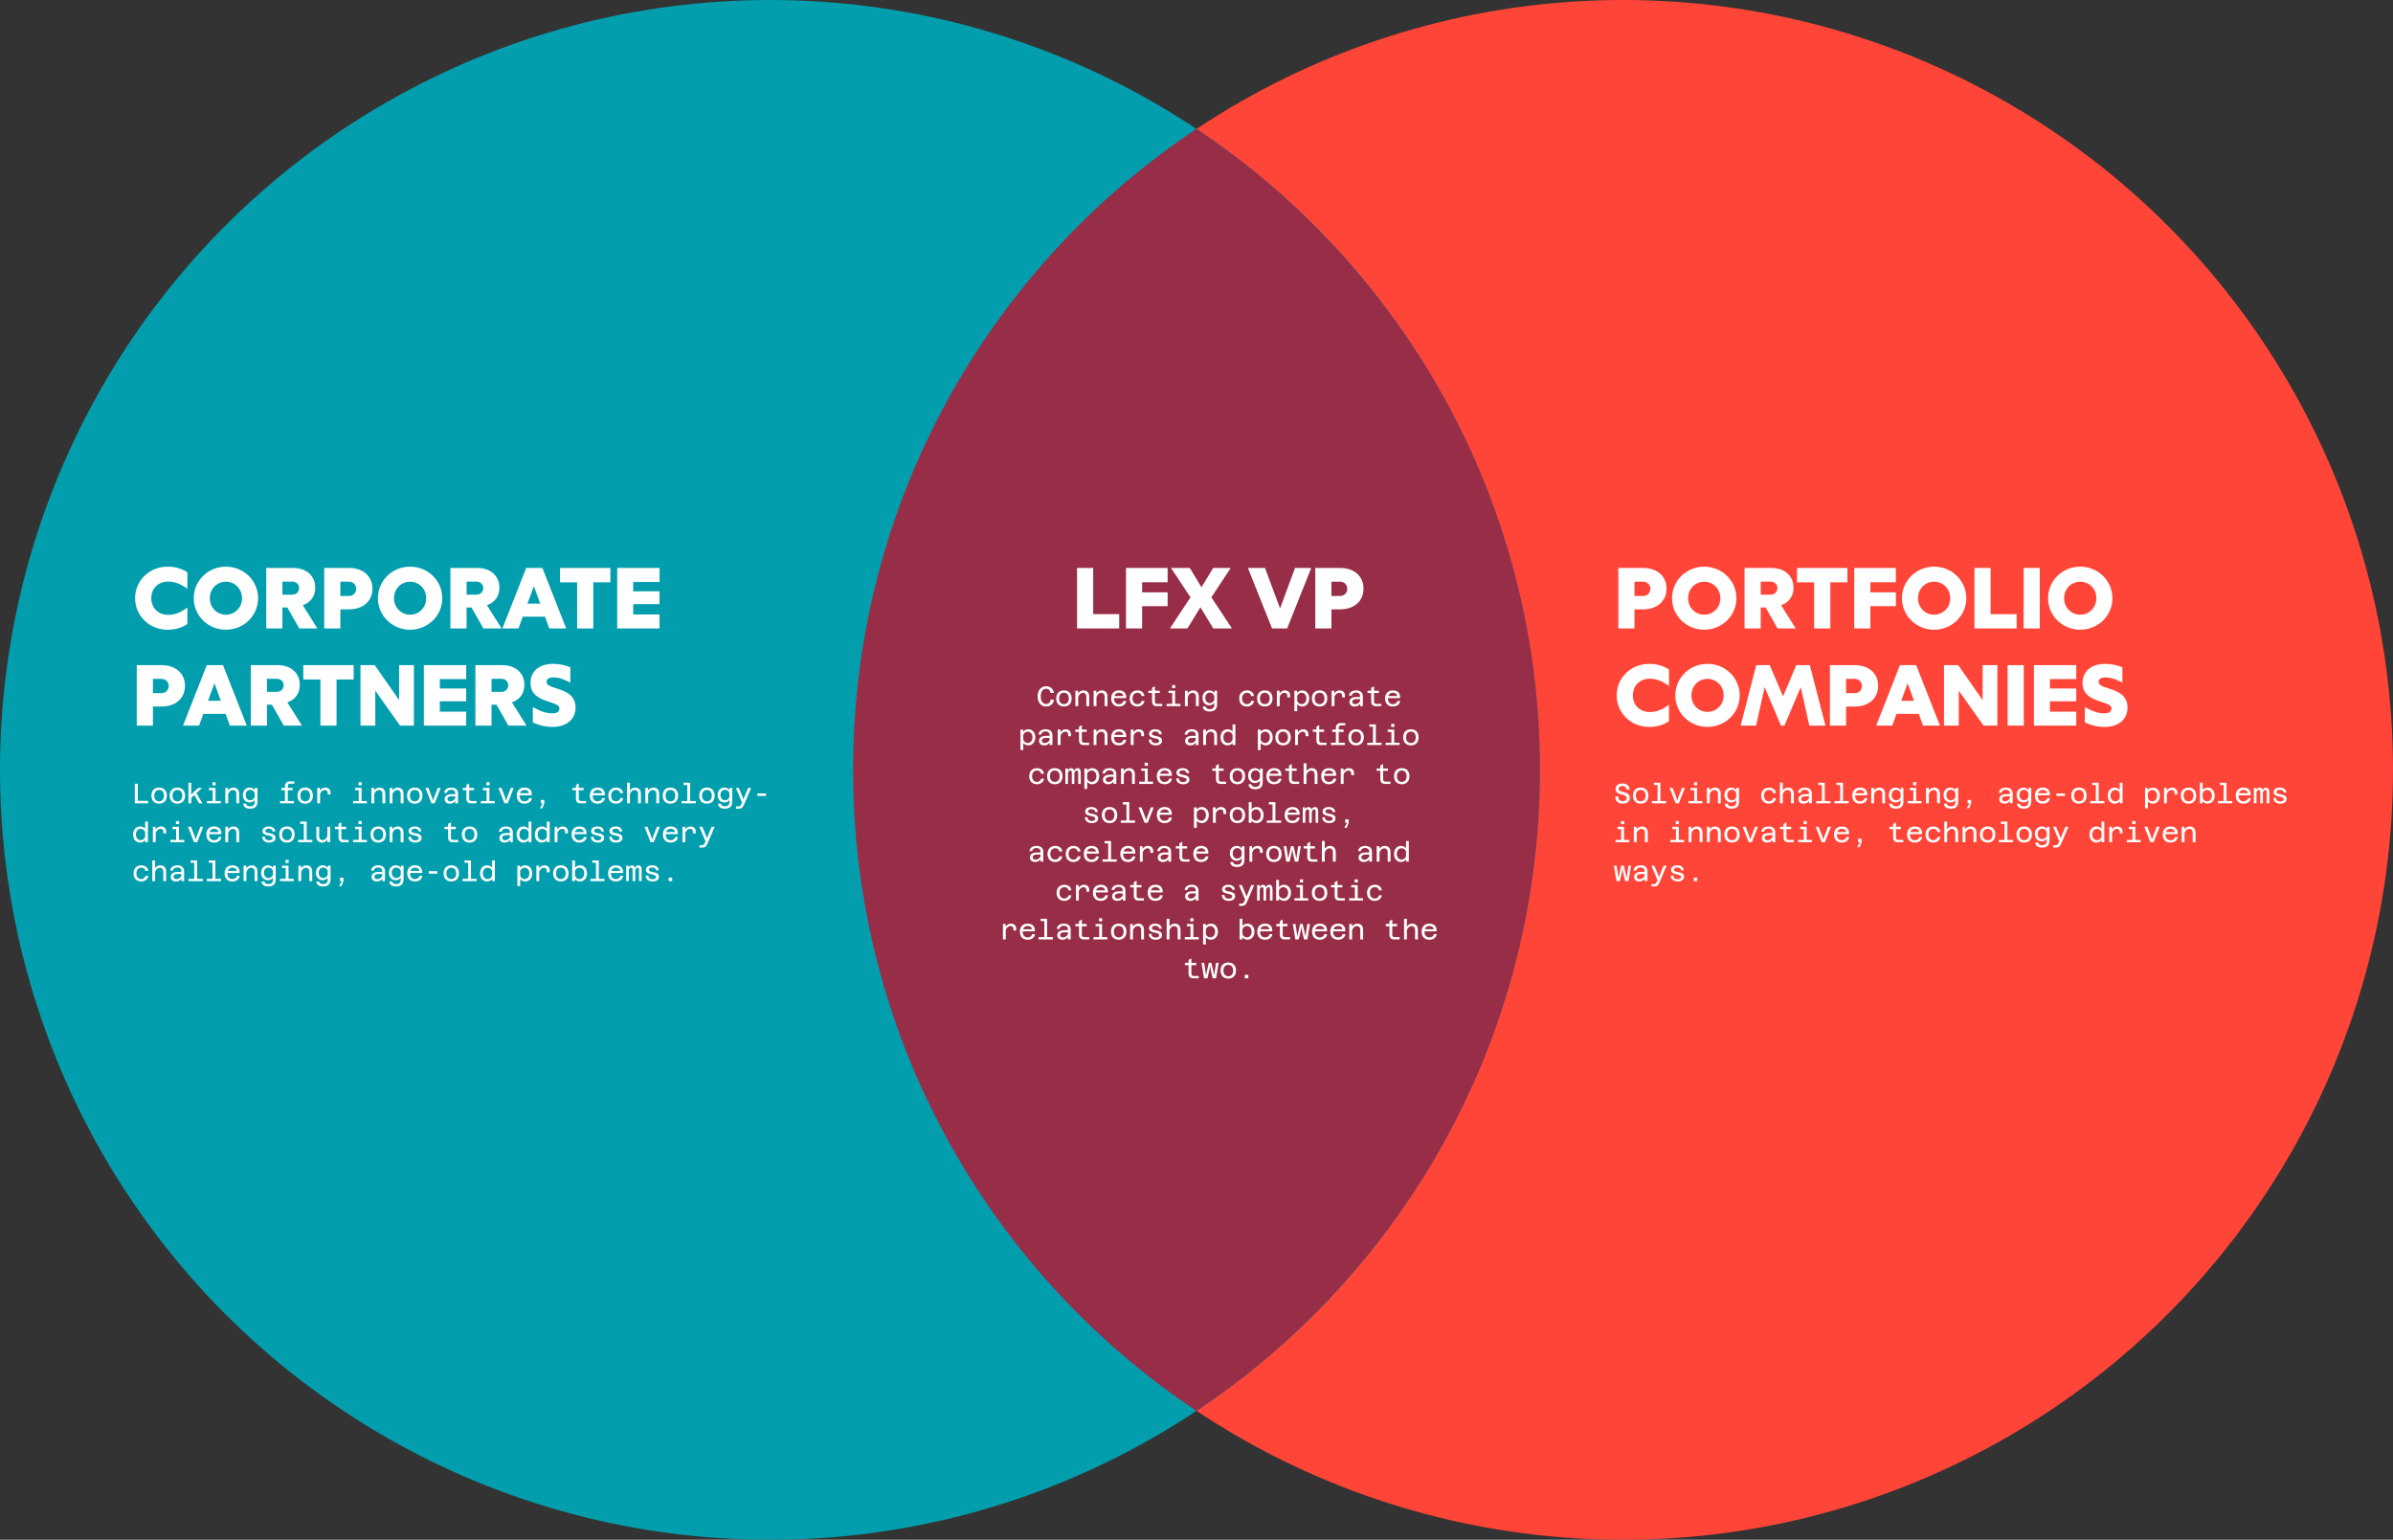 <svg xmlns="http://www.w3.org/2000/svg" xmlns:xlink="http://www.w3.org/1999/xlink" id="Layer_1" x="0px" y="0px" viewBox="0 0 1108 713" style="enable-background:new 0 0 1108 713;" xml:space="preserve"><rect x="0" y="0" width="1108" height="713" fill="#333333" stroke="none"/><g>	<circle style="fill:#FF4537;" cx="751.5" cy="356.5" r="356.5"></circle>	<circle style="fill:#029EAD;" cx="356.5" cy="356.5" r="356.5"></circle>	<path style="fill-rule:evenodd;clip-rule:evenodd;fill:#972D47;" d="M554,653.338c95.853-63.902,159-172.996,159-296.838   c0-123.843-63.147-232.937-159-296.839C458.147,123.563,395,232.657,395,356.5C395,480.342,458.147,589.436,554,653.338z"></path>	<path style="fill:#FFFFFF;" d="M756.8,282.16V291h-7.48v-28h11.48c6.52,0,10.84,3.8,10.84,9.56c0,5.8-4.28,9.6-10.84,9.6H756.8z    M756.8,275.96h4.04c1.88,0,3.28-1.4,3.28-3.32c0-1.88-1.44-3.28-3.28-3.28h-4.04V275.96z M789.062,291.6   c-8.32,0-14.88-6.56-14.88-14.6s6.56-14.6,14.88-14.6c8.36,0,14.92,6.56,14.92,14.6S797.422,291.6,789.062,291.6z M789.062,284.64   c4.12,0,7.48-3.24,7.48-7.64s-3.36-7.64-7.48-7.64c-4.08,0-7.44,3.24-7.44,7.64S784.982,284.64,789.062,284.64z M831.438,291h-8.4   l-5.52-9.68h-2.28V291h-7.48v-28h12.36c6.36,0,10.32,3.72,10.32,9.16c0,3.92-2.12,6.84-5.76,8.08L831.438,291z M822.958,272.32   c0-1.76-1.36-3-3.12-3h-4.6v6.04h4.6C821.598,275.36,822.958,274.16,822.958,272.32z M847.459,291h-7.48v-21.36h-7.92V263h23.32   v6.64h-7.92V291z M866.019,274.28h11.8v6.4h-11.8V291h-7.48v-28h19.28v6.6h-11.8V274.28z M895.508,291.6   c-8.32,0-14.88-6.56-14.88-14.6s6.56-14.6,14.88-14.6c8.36,0,14.92,6.56,14.92,14.6S903.868,291.6,895.508,291.6z M895.508,284.64   c4.12,0,7.48-3.24,7.48-7.64s-3.36-7.64-7.48-7.64c-4.08,0-7.44,3.24-7.44,7.64S891.428,284.64,895.508,284.64z M933.723,284.4v6.6   h-19.52v-28h7.48v21.4H933.723z M944.459,291h-7.48v-28h7.48V291z M963.164,291.6c-8.32,0-14.88-6.56-14.88-14.6   s6.56-14.6,14.88-14.6c8.36,0,14.92,6.56,14.92,14.6S971.524,291.6,963.164,291.6z M963.164,284.64c4.12,0,7.48-3.24,7.48-7.64   s-3.36-7.64-7.48-7.64c-4.08,0-7.44,3.24-7.44,7.64S959.084,284.64,963.164,284.64z M763.6,336.6c-8.44,0-15.04-6.4-15.04-14.6   s6.6-14.6,15.04-14.6c3.52,0,6.6,0.88,9.16,2.64v7.64c-2.76-2.12-5.76-3.4-8.88-3.4c-4.6,0-7.84,3.2-7.84,7.72s3.24,7.72,7.84,7.72   c3.12,0,6.12-1.28,8.88-3.4v7.64C770.2,335.72,767.12,336.6,763.6,336.6z M790.586,336.6c-8.32,0-14.88-6.56-14.88-14.6   s6.56-14.6,14.88-14.6c8.36,0,14.92,6.56,14.92,14.6S798.946,336.6,790.586,336.6z M790.586,329.64c4.12,0,7.48-3.24,7.48-7.64   s-3.36-7.64-7.48-7.64c-4.08,0-7.44,3.24-7.44,7.64S786.506,329.64,790.586,329.64z M837.98,308l7.24,28h-7.48l-3.96-17.8   l-7.56,17.8h-1.6l-7.56-17.84L813.1,336h-7.16l7.24-28h6.24l6.16,14.44L831.7,308H837.98z M854.769,327.16V336h-7.48v-28h11.48   c6.52,0,10.84,3.8,10.84,9.56c0,5.8-4.28,9.6-10.84,9.6H854.769z M854.769,320.96h4.04c1.88,0,3.28-1.4,3.28-3.32   c0-1.88-1.44-3.28-3.28-3.28h-4.04V320.96z M898.228,336h-7.84l-1.96-5.44h-10.32l-1.96,5.44h-7.44l11-28h7.52L898.228,336z    M880.308,324.52h5.92l-2.96-8.12L880.308,324.52z M900.101,336v-28h6.6l11.28,16.2V308h6.84v28h-6.4l-11.48-16.2V336H900.101z    M937.037,336h-7.48v-28h7.48V336z M961.342,336h-19.6v-28h19.6v6.48h-12.2v4.32h12.2v5.96h-12.2v4.76h12.2V336z M974.489,336.6   c-3.44,0-6.48-0.8-9.16-2.08v-7.12c3.64,2.04,6.12,2.92,9.16,2.92c2,0,3.16-0.84,3.16-2.28c0-1.52-1.72-2.04-4.96-3.12   c-3.84-1.24-8.44-2.96-8.44-8.68c0-5.4,4.04-8.84,10.52-8.84c2.88,0,5.48,0.6,7.92,1.6v7.08c-2.96-1.6-5.52-2.4-7.88-2.4   c-1.96,0-3.12,0.76-3.12,2.08c0,1.56,1.76,2.08,4.96,3.12c3.84,1.24,8.44,3,8.44,8.72C985.089,333,981.049,336.6,974.489,336.6z    M751.355,372.156c-2.106,0-3.471-1.235-3.471-3.393h1.365c0,1.43,0.78,2.223,2.093,2.223c1.105,0,1.846-0.533,1.846-1.456   c0-2.197-5.161-0.923-5.161-4.199c0-1.482,1.261-2.561,3.172-2.561c1.859,0,3.289,1.066,3.328,2.834h-1.378   c-0.026-1.027-0.884-1.664-1.95-1.664c-1.027,0-1.729,0.52-1.729,1.352c0,2.054,5.161,0.715,5.161,4.225   C754.631,371.129,753.227,372.156,751.355,372.156z M759.68,372.156c-2.223,0-3.575-1.43-3.575-3.731   c0-2.327,1.352-3.731,3.575-3.731s3.562,1.404,3.562,3.731C763.242,370.726,761.903,372.156,759.68,372.156z M757.431,368.425   c0,1.625,0.845,2.639,2.249,2.639c1.391,0,2.249-1.014,2.249-2.639c0-1.651-0.858-2.639-2.249-2.639   C758.276,365.786,757.431,366.774,757.431,368.425z M764.846,372v-1.066h2.639v-7.423h-1.69v-1.066h3.003v8.489h2.652V372H764.846z    M775.849,372l-2.795-7.15h1.391l1.651,4.303l0.507,1.638l0.52-1.638l1.651-4.303h1.339l-2.782,7.15H775.849z M781.821,372v-1.066   h2.639v-5.018h-1.69v-1.066h3.003v6.084h2.457V372H781.821z M784.369,363.628v-1.417h1.469v1.417H784.369z M795.424,367.489   c0-1.001-0.624-1.677-1.547-1.677c-0.949,0-1.742,0.611-2.236,1.911V372h-1.313v-7.15h1.248l0.052,1.196   c0.585-0.897,1.495-1.352,2.47-1.352c1.612,0,2.639,1.092,2.639,2.743V372h-1.313V367.489z M803.944,365.877l0.039-1.027h1.235   v6.37c0,2.119-1.144,3.25-3.419,3.25c-1.898,0-3.081-0.767-3.185-2.314h1.365c0.091,0.793,0.689,1.222,1.885,1.222   c1.339,0,2.041-0.715,2.041-2.002v-0.949c-0.481,0.728-1.313,1.17-2.314,1.17c-1.859,0-3.146-1.456-3.146-3.445   c0-2.132,1.352-3.458,3.211-3.458C802.644,364.694,803.476,365.175,803.944,365.877z M799.758,368.139   c0,1.417,0.845,2.431,2.119,2.431c0.936,0,1.729-0.585,2.028-1.521v-1.807c-0.299-0.936-1.092-1.521-2.028-1.521   C800.603,365.721,799.758,366.722,799.758,368.139z M819.074,372.156c-2.223,0-3.614-1.456-3.614-3.731   c0-2.301,1.456-3.731,3.64-3.731c1.729,0,3.055,1.014,3.198,2.613h-1.313c-0.143-0.975-0.871-1.521-1.885-1.521   c-1.391,0-2.314,1.001-2.314,2.639s0.91,2.639,2.288,2.639c0.936,0,1.729-0.585,1.95-1.508h1.326   C822.09,371.155,820.738,372.156,819.074,372.156z M829.245,367.502c0-1.014-0.624-1.69-1.547-1.69   c-0.949,0-1.742,0.611-2.236,1.911V372h-1.313v-9.568h1.313v3.601c0.585-0.897,1.495-1.339,2.457-1.339   c1.612,0,2.639,1.092,2.639,2.756V372h-1.313V367.502z M837.648,372l-0.039-1.118c-0.507,0.819-1.378,1.274-2.548,1.274   c-1.404,0-2.366-0.806-2.366-2.093c0-1.469,1.196-2.327,3.237-2.327h1.664v-0.416c0-1.014-0.715-1.638-1.872-1.638   c-1.118,0-1.898,0.546-1.963,1.443h-1.287c0.117-1.521,1.43-2.431,3.289-2.431c1.924,0,3.133,0.988,3.133,2.691V372H837.648z    M833.995,369.998c0,0.676,0.507,1.079,1.326,1.079c0.975,0,1.768-0.533,2.275-1.417v-0.949h-1.716   C834.697,368.711,833.995,369.179,833.995,369.998z M840.942,372v-1.066h2.639v-7.423h-1.69v-1.066h3.003v8.489h2.652V372H840.942z    M849.397,372v-1.066h2.639v-7.423h-1.69v-1.066h3.003v8.489h2.652V372H849.397z M861.219,372.156   c-2.223,0-3.575-1.404-3.575-3.744c0-2.327,1.352-3.718,3.627-3.718c2.301,0,3.458,1.365,3.315,3.575h-5.629v0.195   c0,1.547,0.819,2.6,2.262,2.6c1.131,0,1.937-0.572,2.106-1.495h1.313C864.404,371.181,863.117,372.156,861.219,372.156z    M859.126,367.281l4.121,0.013c-0.065-0.923-0.871-1.521-1.976-1.521S859.425,366.306,859.126,367.281z M871.52,367.489   c0-1.001-0.624-1.677-1.547-1.677c-0.949,0-1.742,0.611-2.236,1.911V372h-1.313v-7.15h1.248l0.052,1.196   c0.585-0.897,1.495-1.352,2.47-1.352c1.612,0,2.639,1.092,2.639,2.743V372h-1.313V367.489z M880.04,365.877l0.039-1.027h1.235v6.37   c0,2.119-1.144,3.25-3.419,3.25c-1.898,0-3.081-0.767-3.185-2.314h1.365c0.091,0.793,0.689,1.222,1.885,1.222   c1.339,0,2.041-0.715,2.041-2.002v-0.949c-0.481,0.728-1.313,1.17-2.314,1.17c-1.859,0-3.146-1.456-3.146-3.445   c0-2.132,1.352-3.458,3.211-3.458C878.74,364.694,879.572,365.175,880.04,365.877z M875.854,368.139   c0,1.417,0.845,2.431,2.119,2.431c0.936,0,1.729-0.585,2.028-1.521v-1.807c-0.299-0.936-1.092-1.521-2.028-1.521   C876.699,365.721,875.854,366.722,875.854,368.139z M883.282,372v-1.066h2.639v-5.018h-1.69v-1.066h3.003v6.084h2.457V372H883.282z    M885.83,363.628v-1.417h1.469v1.417H885.83z M896.885,367.489c0-1.001-0.624-1.677-1.547-1.677c-0.949,0-1.742,0.611-2.236,1.911   V372h-1.313v-7.15h1.248l0.052,1.196c0.585-0.897,1.495-1.352,2.47-1.352c1.612,0,2.639,1.092,2.639,2.743V372h-1.313V367.489z    M905.405,365.877l0.039-1.027h1.235v6.37c0,2.119-1.144,3.25-3.419,3.25c-1.898,0-3.081-0.767-3.185-2.314h1.365   c0.091,0.793,0.689,1.222,1.885,1.222c1.339,0,2.041-0.715,2.041-2.002v-0.949c-0.481,0.728-1.313,1.17-2.314,1.17   c-1.859,0-3.146-1.456-3.146-3.445c0-2.132,1.352-3.458,3.211-3.458C904.105,364.694,904.937,365.175,905.405,365.877z    M901.219,368.139c0,1.417,0.845,2.431,2.119,2.431c0.936,0,1.729-0.585,2.028-1.521v-1.807c-0.299-0.936-1.092-1.521-2.028-1.521   C902.064,365.721,901.219,366.722,901.219,368.139z M911.052,372v-1.599h1.612V372l-0.897,2.301h-1.17l0.429-0.754l0.936-1.56   L911.052,372z M930.654,372l-0.039-1.118c-0.507,0.819-1.378,1.274-2.548,1.274c-1.404,0-2.366-0.806-2.366-2.093   c0-1.469,1.196-2.327,3.237-2.327h1.664v-0.416c0-1.014-0.715-1.638-1.872-1.638c-1.118,0-1.898,0.546-1.963,1.443h-1.287   c0.117-1.521,1.43-2.431,3.289-2.431c1.924,0,3.133,0.988,3.133,2.691V372H930.654z M927.001,369.998   c0,0.676,0.507,1.079,1.326,1.079c0.975,0,1.768-0.533,2.275-1.417v-0.949h-1.716C927.703,368.711,927.001,369.179,927.001,369.998   z M939.226,365.877l0.039-1.027h1.235v6.37c0,2.119-1.144,3.25-3.419,3.25c-1.898,0-3.081-0.767-3.185-2.314h1.365   c0.091,0.793,0.689,1.222,1.885,1.222c1.339,0,2.041-0.715,2.041-2.002v-0.949c-0.481,0.728-1.313,1.17-2.314,1.17   c-1.859,0-3.146-1.456-3.146-3.445c0-2.132,1.352-3.458,3.211-3.458C937.926,364.694,938.758,365.175,939.226,365.877z    M935.04,368.139c0,1.417,0.845,2.431,2.119,2.431c0.936,0,1.729-0.585,2.028-1.521v-1.807c-0.299-0.936-1.092-1.521-2.028-1.521   C935.885,365.721,935.04,366.722,935.04,368.139z M945.77,372.156c-2.223,0-3.575-1.404-3.575-3.744   c0-2.327,1.352-3.718,3.627-3.718c2.301,0,3.458,1.365,3.315,3.575h-5.629v0.195c0,1.547,0.819,2.6,2.262,2.6   c1.131,0,1.937-0.572,2.106-1.495h1.313C948.955,371.181,947.668,372.156,945.77,372.156z M943.677,367.281l4.121,0.013   c-0.065-0.923-0.871-1.521-1.976-1.521C944.717,365.773,943.976,366.306,943.677,367.281z M952.158,368.555v-1.157h3.978v1.157   H952.158z M962.602,372.156c-2.223,0-3.575-1.43-3.575-3.731c0-2.327,1.352-3.731,3.575-3.731c2.223,0,3.562,1.404,3.562,3.731   C966.164,370.726,964.825,372.156,962.602,372.156z M960.353,368.425c0,1.625,0.845,2.639,2.249,2.639   c1.391,0,2.249-1.014,2.249-2.639c0-1.651-0.858-2.639-2.249-2.639C961.198,365.786,960.353,366.774,960.353,368.425z M967.768,372   v-1.066h2.639v-7.423h-1.69v-1.066h3.003v8.489h2.652V372H967.768z M979.135,364.694c0.988,0,1.833,0.416,2.34,1.105v-3.354h1.3   V372h-1.235l-0.039-1.001c-0.507,0.702-1.365,1.157-2.366,1.157c-1.898,0-3.224-1.56-3.224-3.731   C975.911,366.241,977.237,364.694,979.135,364.694z M977.224,368.425c0,1.534,0.884,2.626,2.197,2.626   c0.923,0,1.703-0.559,2.054-1.469v-2.327c-0.351-0.91-1.131-1.456-2.054-1.456C978.108,365.799,977.224,366.865,977.224,368.425z    M996.838,364.694c1.911,0,3.242,1.547,3.242,3.731c0,2.171-1.331,3.731-3.242,3.731c-0.975,0-1.82-0.429-2.327-1.118v3.276h-1.313   v-9.464h1.248l0.039,0.975C994.992,365.136,995.837,364.694,996.838,364.694z M994.511,369.595   c0.351,0.897,1.131,1.456,2.041,1.456c1.313,0,2.197-1.092,2.197-2.626c0-1.56-0.884-2.626-2.197-2.626   c-0.91,0-1.69,0.546-2.041,1.43V369.595z M1006.83,367.06c0-0.754-0.47-1.248-1.32-1.248c-0.92,0-1.69,0.572-2.21,1.768V372h-1.31   v-7.15h1.24l0.06,1.248c0.57-0.923,1.39-1.404,2.42-1.404c1.44,0,2.43,0.871,2.43,2.366v0.858h-1.31V367.06z M1013.33,372.156   c-2.22,0-3.57-1.43-3.57-3.731c0-2.327,1.35-3.731,3.57-3.731c2.23,0,3.56,1.404,3.56,3.731   C1016.89,370.726,1015.56,372.156,1013.33,372.156z M1011.08,368.425c0,1.625,0.85,2.639,2.25,2.639c1.39,0,2.25-1.014,2.25-2.639   c0-1.651-0.86-2.639-2.25-2.639C1011.93,365.786,1011.08,366.774,1011.08,368.425z M1022.22,364.694c1.91,0,3.23,1.547,3.23,3.731   c0,2.171-1.32,3.731-3.23,3.731c-1,0-1.86-0.455-2.36-1.157l-0.04,1.001h-1.24v-9.555h1.31v3.354   C1020.4,365.11,1021.24,364.694,1022.22,364.694z M1019.89,369.582c0.34,0.91,1.12,1.469,2.04,1.469c1.31,0,2.2-1.092,2.2-2.626   c0-1.56-0.89-2.626-2.2-2.626c-0.92,0-1.7,0.546-2.04,1.456V369.582z M1026.95,372v-1.066h2.64v-7.423h-1.69v-1.066h3.01v8.489   h2.65V372H1026.95z M1038.78,372.156c-2.23,0-3.58-1.404-3.58-3.744c0-2.327,1.35-3.718,3.63-3.718c2.3,0,3.46,1.365,3.31,3.575   h-5.63v0.195c0,1.547,0.82,2.6,2.27,2.6c1.13,0,1.93-0.572,2.1-1.495h1.31C1041.96,371.181,1040.67,372.156,1038.78,372.156z    M1036.68,367.281l4.12,0.013c-0.06-0.923-0.87-1.521-1.97-1.521C1037.72,365.773,1036.98,366.306,1036.68,367.281z    M1049.52,366.774c0-0.624-0.21-0.988-0.66-0.988c-0.45,0-0.85,0.39-1.11,1.235V372h-1.2v-5.226c0-0.65-0.23-0.988-0.7-0.988   c-0.44,0-0.82,0.377-1.06,1.131V372h-1.21v-7.15h1.15l0.04,0.949c0.32-0.715,0.87-1.105,1.46-1.105c0.73,0,1.22,0.429,1.42,1.157   c0.32-0.741,0.88-1.157,1.56-1.157c0.93,0,1.52,0.702,1.52,1.976V372h-1.21V366.774z M1055.8,372.156   c-1.91,0-3.17-1.027-3.18-2.717h1.23c0,1.066,0.77,1.703,1.94,1.703c0.99,0,1.64-0.39,1.64-1.04c0-1.768-4.7-0.598-4.7-3.302   c0-1.222,1.1-2.106,2.88-2.106c1.79,0,2.94,0.884,3.03,2.314h-1.24c-0.05-0.832-0.73-1.313-1.79-1.313c-1,0-1.55,0.455-1.55,1.053   c0,1.651,4.69,0.364,4.69,3.263C1058.75,371.337,1057.6,372.156,1055.8,372.156z M748.001,390v-1.066h2.639v-5.018h-1.69v-1.066   h3.003v6.084h2.457V390H748.001z M750.549,381.628v-1.417h1.469v1.417H750.549z M761.604,385.489c0-1.001-0.624-1.677-1.547-1.677   c-0.949,0-1.742,0.611-2.236,1.911V390h-1.313v-7.15h1.248l0.052,1.196c0.585-0.897,1.495-1.352,2.47-1.352   c1.612,0,2.639,1.092,2.639,2.743V390h-1.313V385.489z M773.366,390v-1.066h2.639v-5.018h-1.69v-1.066h3.003v6.084h2.457V390   H773.366z M775.914,381.628v-1.417h1.469v1.417H775.914z M786.969,385.489c0-1.001-0.624-1.677-1.547-1.677   c-0.949,0-1.742,0.611-2.236,1.911V390h-1.313v-7.15h1.248l0.052,1.196c0.585-0.897,1.495-1.352,2.47-1.352   c1.612,0,2.639,1.092,2.639,2.743V390h-1.313V385.489z M795.424,385.489c0-1.001-0.624-1.677-1.547-1.677   c-0.949,0-1.742,0.611-2.236,1.911V390h-1.313v-7.15h1.248l0.052,1.196c0.585-0.897,1.495-1.352,2.47-1.352   c1.612,0,2.639,1.092,2.639,2.743V390h-1.313V385.489z M801.955,390.156c-2.223,0-3.575-1.43-3.575-3.731   c0-2.327,1.352-3.731,3.575-3.731c2.223,0,3.562,1.404,3.562,3.731C805.517,388.726,804.178,390.156,801.955,390.156z    M799.706,386.425c0,1.625,0.845,2.639,2.249,2.639c1.391,0,2.249-1.014,2.249-2.639c0-1.651-0.858-2.639-2.249-2.639   C800.551,383.786,799.706,384.774,799.706,386.425z M809.67,390l-2.795-7.15h1.391l1.651,4.303l0.507,1.638l0.52-1.638l1.651-4.303   h1.339l-2.782,7.15H809.67z M820.738,390l-0.039-1.118c-0.507,0.819-1.378,1.274-2.548,1.274c-1.404,0-2.366-0.806-2.366-2.093   c0-1.469,1.196-2.327,3.237-2.327h1.664v-0.416c0-1.014-0.715-1.638-1.872-1.638c-1.118,0-1.898,0.546-1.963,1.443h-1.287   c0.117-1.521,1.43-2.431,3.289-2.431c1.924,0,3.133,0.988,3.133,2.691V390H820.738z M817.085,387.998   c0,0.676,0.507,1.079,1.326,1.079c0.975,0,1.768-0.533,2.275-1.417v-0.949h-1.716C817.787,386.711,817.085,387.179,817.085,387.998   z M827.906,390c-1.339,0-2.067-0.845-2.067-2.184v-3.9h-1.69v-1.066h1.69v-1.352l1.313-0.715v2.067h2.236v1.066h-2.236v3.9   c0,0.637,0.195,1.118,1.235,1.118h2.145V390H827.906z M832.552,390v-1.066h2.639v-5.018h-1.69v-1.066h3.003v6.084h2.457V390   H832.552z M835.1,381.628v-1.417h1.469v1.417H835.1z M843.49,390l-2.795-7.15h1.391l1.651,4.303l0.507,1.638l0.52-1.638   l1.651-4.303h1.339l-2.782,7.15H843.49z M852.764,390.156c-2.223,0-3.575-1.404-3.575-3.744c0-2.327,1.352-3.718,3.627-3.718   c2.301,0,3.458,1.365,3.315,3.575h-5.629v0.195c0,1.547,0.819,2.6,2.262,2.6c1.131,0,1.937-0.572,2.106-1.495h1.313   C855.949,389.181,854.662,390.156,852.764,390.156z M850.671,385.281l4.121,0.013c-0.065-0.923-0.871-1.521-1.976-1.521   C851.711,383.773,850.97,384.306,850.671,385.281z M860.322,390v-1.599h1.612V390l-0.897,2.301h-1.17l0.429-0.754l0.936-1.56   L860.322,390z M878.636,390c-1.339,0-2.067-0.845-2.067-2.184v-3.9h-1.69v-1.066h1.69v-1.352l1.313-0.715v2.067h2.236v1.066h-2.236   v3.9c0,0.637,0.195,1.118,1.235,1.118h2.145V390H878.636z M886.584,390.156c-2.223,0-3.575-1.404-3.575-3.744   c0-2.327,1.352-3.718,3.627-3.718c2.301,0,3.458,1.365,3.315,3.575h-5.629v0.195c0,1.547,0.819,2.6,2.262,2.6   c1.131,0,1.937-0.572,2.106-1.495h1.313C889.769,389.181,888.482,390.156,886.584,390.156z M884.491,385.281l4.121,0.013   c-0.065-0.923-0.871-1.521-1.976-1.521C885.531,383.773,884.79,384.306,884.491,385.281z M895.169,390.156   c-2.223,0-3.614-1.456-3.614-3.731c0-2.301,1.456-3.731,3.64-3.731c1.729,0,3.055,1.014,3.198,2.613h-1.313   c-0.143-0.975-0.871-1.521-1.885-1.521c-1.391,0-2.314,1.001-2.314,2.639s0.91,2.639,2.288,2.639c0.936,0,1.729-0.585,1.95-1.508   h1.326C898.185,389.155,896.833,390.156,895.169,390.156z M905.34,385.502c0-1.014-0.624-1.69-1.547-1.69   c-0.949,0-1.742,0.611-2.236,1.911V390h-1.313v-9.568h1.313v3.601c0.585-0.897,1.495-1.339,2.457-1.339   c1.612,0,2.639,1.092,2.639,2.756V390h-1.313V385.502z M913.795,385.489c0-1.001-0.624-1.677-1.547-1.677   c-0.949,0-1.742,0.611-2.236,1.911V390h-1.313v-7.15h1.248l0.052,1.196c0.585-0.897,1.495-1.352,2.47-1.352   c1.612,0,2.639,1.092,2.639,2.743V390h-1.313V385.489z M920.327,390.156c-2.223,0-3.575-1.43-3.575-3.731   c0-2.327,1.352-3.731,3.575-3.731c2.223,0,3.562,1.404,3.562,3.731C923.889,388.726,922.55,390.156,920.327,390.156z    M918.078,386.425c0,1.625,0.845,2.639,2.249,2.639c1.391,0,2.249-1.014,2.249-2.639c0-1.651-0.858-2.639-2.249-2.639   C918.923,383.786,918.078,384.774,918.078,386.425z M925.493,390v-1.066h2.639v-7.423h-1.69v-1.066h3.003v8.489h2.652V390H925.493z    M937.237,390.156c-2.223,0-3.575-1.43-3.575-3.731c0-2.327,1.352-3.731,3.575-3.731s3.562,1.404,3.562,3.731   C940.799,388.726,939.46,390.156,937.237,390.156z M934.988,386.425c0,1.625,0.845,2.639,2.249,2.639   c1.391,0,2.249-1.014,2.249-2.639c0-1.651-0.858-2.639-2.249-2.639C935.833,383.786,934.988,384.774,934.988,386.425z    M947.681,383.877l0.039-1.027h1.235v6.37c0,2.119-1.144,3.25-3.419,3.25c-1.898,0-3.081-0.767-3.185-2.314h1.365   c0.091,0.793,0.689,1.222,1.885,1.222c1.339,0,2.041-0.715,2.041-2.002v-0.949c-0.481,0.728-1.313,1.17-2.314,1.17   c-1.859,0-3.146-1.456-3.146-3.445c0-2.132,1.352-3.458,3.211-3.458C946.381,382.694,947.213,383.175,947.681,383.877z    M943.495,386.139c0,1.417,0.845,2.431,2.119,2.431c0.936,0,1.729-0.585,2.028-1.521v-1.807c-0.299-0.936-1.092-1.521-2.028-1.521   C944.34,383.721,943.495,384.722,943.495,386.139z M953.484,386.386l0.676,1.781l0.676-1.794l1.495-3.523h1.365l-3.315,7.813   c-0.598,1.391-1.274,1.807-2.418,1.807h-1.274v-1.066h1.183c0.663,0,1.001-0.416,1.404-1.339l0.195-0.481l-2.847-6.734h1.365   L953.484,386.386z M970.68,382.694c0.988,0,1.833,0.416,2.34,1.105v-3.354h1.3V390h-1.235l-0.039-1.001   c-0.507,0.702-1.365,1.157-2.366,1.157c-1.898,0-3.224-1.56-3.224-3.731C967.456,384.241,968.782,382.694,970.68,382.694z    M968.769,386.425c0,1.534,0.884,2.626,2.197,2.626c0.923,0,1.703-0.559,2.054-1.469v-2.327c-0.351-0.91-1.131-1.456-2.054-1.456   C969.653,383.799,968.769,384.865,968.769,386.425z M981.462,385.06c0-0.754-0.468-1.248-1.313-1.248   c-0.923,0-1.69,0.572-2.21,1.768V390h-1.313v-7.15h1.235l0.065,1.248c0.572-0.923,1.391-1.404,2.418-1.404   c1.443,0,2.431,0.871,2.431,2.366v0.858h-1.313V385.06z M984.743,390v-1.066h2.639v-5.018h-1.69v-1.066h3.003v6.084h2.457V390   H984.743z M987.291,381.628v-1.417h1.469v1.417H987.291z M995.681,390l-2.795-7.15h1.391l1.651,4.303l0.507,1.638l0.52-1.638   l1.651-4.303h1.339l-2.782,7.15H995.681z M1004.96,390.156c-2.23,0-3.58-1.404-3.58-3.744c0-2.327,1.35-3.718,3.63-3.718   c2.3,0,3.46,1.365,3.31,3.575h-5.63v0.195c0,1.547,0.82,2.6,2.27,2.6c1.13,0,1.93-0.572,2.1-1.495h1.31   C1008.14,389.181,1006.85,390.156,1004.96,390.156z M1002.86,385.281l4.12,0.013c-0.06-0.923-0.87-1.521-1.97-1.521   C1003.9,383.773,1003.16,384.306,1002.86,385.281z M1015.26,385.489c0-1.001-0.63-1.677-1.55-1.677c-0.95,0-1.74,0.611-2.24,1.911   V390h-1.31v-7.15h1.25l0.05,1.196c0.59-0.897,1.5-1.352,2.47-1.352c1.61,0,2.64,1.092,2.64,2.743V390h-1.31V385.489z M748.456,408   l-1.183-7.176h1.222l0.624,4.056l0.26,1.742l0.364-1.742l0.91-4.056h1.183l0.949,4.056l0.364,1.755l0.247-1.755l0.624-4.056h1.183   L754.02,408h-1.547l-0.936-3.926l-0.299-1.937l-0.299,1.937L750.003,408H748.456z M761.552,408l-0.039-1.118   c-0.507,0.819-1.378,1.274-2.548,1.274c-1.404,0-2.366-0.806-2.366-2.093c0-1.469,1.196-2.327,3.237-2.327h1.664v-0.416   c0-1.014-0.715-1.638-1.872-1.638c-1.118,0-1.898,0.546-1.963,1.443h-1.287c0.117-1.521,1.43-2.431,3.289-2.431   c1.924,0,3.133,0.988,3.133,2.691V408H761.552z M757.899,405.998c0,0.676,0.507,1.079,1.326,1.079c0.975,0,1.768-0.533,2.275-1.417   v-0.949h-1.716C758.601,404.711,757.899,405.179,757.899,405.998z M767.472,404.386l0.676,1.781l0.676-1.794l1.495-3.523h1.365   l-3.315,7.813c-0.598,1.391-1.274,1.807-2.418,1.807h-1.274v-1.066h1.183c0.663,0,1.001-0.416,1.404-1.339l0.195-0.481   l-2.847-6.734h1.365L767.472,404.386z M776.785,408.156c-1.911,0-3.172-1.027-3.185-2.717h1.235c0,1.066,0.767,1.703,1.937,1.703   c0.988,0,1.638-0.39,1.638-1.04c0-1.768-4.693-0.598-4.693-3.302c0-1.222,1.092-2.106,2.873-2.106c1.794,0,2.938,0.884,3.029,2.314   h-1.235c-0.052-0.832-0.728-1.313-1.794-1.313c-1.001,0-1.547,0.455-1.547,1.053c0,1.651,4.693,0.364,4.693,3.263   C779.736,407.337,778.579,408.156,776.785,408.156z M784.239,408v-1.612h1.612V408H784.239z"></path>	<path style="fill:#FFFFFF;" d="M518.215,284.4v6.6h-19.52v-28h7.48v21.4H518.215z M528.831,274.28h11.8v6.4h-11.8V291h-7.48v-28   h19.28v6.6h-11.8V274.28z M541.689,291l9.52-14.4l-9-13.6h8.68l5.4,8.92l5.44-8.92h8.12l-8.96,13.6l9.52,14.4h-8.64l-5.96-9.8   l-6,9.8H541.689z M577.81,263h7.92l6.96,18.76l6.92-18.76h7.52l-11.16,28h-7L577.81,263z M616.488,282.16V291h-7.48v-28h11.48   c6.52,0,10.84,3.8,10.84,9.56c0,5.8-4.28,9.6-10.84,9.6H616.488z M616.488,275.96h4.04c1.88,0,3.28-1.4,3.28-3.32   c0-1.88-1.44-3.28-3.28-3.28h-4.04V275.96z M484.33,327.156c-2.405,0-3.9-1.95-3.9-4.706c0-2.86,1.586-4.68,3.952-4.68   c1.898,0,3.38,1.17,3.549,3.094h-1.508c-0.143-1.17-0.91-1.924-2.054-1.924c-1.482,0-2.496,1.352-2.496,3.523   c0,2.197,1.04,3.523,2.457,3.523c1.196,0,2.028-0.793,2.132-2.028h1.521C487.801,325.895,486.436,327.156,484.33,327.156z    M492.629,327.156c-2.223,0-3.575-1.43-3.575-3.731c0-2.327,1.352-3.731,3.575-3.731s3.562,1.404,3.562,3.731   C496.191,325.726,494.852,327.156,492.629,327.156z M490.38,323.425c0,1.625,0.845,2.639,2.249,2.639   c1.391,0,2.249-1.014,2.249-2.639c0-1.651-0.858-2.639-2.249-2.639C491.225,320.786,490.38,321.774,490.38,323.425z    M503.008,322.489c0-1.001-0.624-1.677-1.547-1.677c-0.949,0-1.742,0.611-2.236,1.911V327h-1.313v-7.15h1.248l0.052,1.196   c0.585-0.897,1.495-1.352,2.47-1.352c1.612,0,2.639,1.092,2.639,2.743V327h-1.313V322.489z M511.463,322.489   c0-1.001-0.624-1.677-1.547-1.677c-0.949,0-1.742,0.611-2.236,1.911V327h-1.313v-7.15h1.248l0.052,1.196   c0.585-0.897,1.495-1.352,2.47-1.352c1.612,0,2.639,1.092,2.639,2.743V327h-1.313V322.489z M518.073,327.156   c-2.223,0-3.575-1.404-3.575-3.744c0-2.327,1.352-3.718,3.627-3.718c2.301,0,3.458,1.365,3.315,3.575h-5.629v0.195   c0,1.547,0.819,2.6,2.262,2.6c1.131,0,1.937-0.572,2.106-1.495h1.313C521.258,326.181,519.971,327.156,518.073,327.156z    M515.98,322.281l4.121,0.013c-0.065-0.923-0.871-1.521-1.976-1.521S516.279,321.306,515.98,322.281z M526.658,327.156   c-2.223,0-3.614-1.456-3.614-3.731c0-2.301,1.456-3.731,3.64-3.731c1.729,0,3.055,1.014,3.198,2.613h-1.313   c-0.143-0.975-0.871-1.521-1.885-1.521c-1.391,0-2.314,1.001-2.314,2.639s0.91,2.639,2.288,2.639c0.936,0,1.729-0.585,1.95-1.508   h1.326C529.674,326.155,528.322,327.156,526.658,327.156z M535.49,327c-1.339,0-2.067-0.845-2.067-2.184v-3.9h-1.69v-1.066h1.69   v-1.352l1.313-0.715v2.067h2.236v1.066h-2.236v3.9c0,0.637,0.195,1.118,1.235,1.118h2.145V327H535.49z M540.136,327v-1.066h2.639   v-5.018h-1.69v-1.066h3.003v6.084h2.457V327H540.136z M542.684,318.628v-1.417h1.469v1.417H542.684z M553.739,322.489   c0-1.001-0.624-1.677-1.547-1.677c-0.949,0-1.742,0.611-2.236,1.911V327h-1.313v-7.15h1.248l0.052,1.196   c0.585-0.897,1.495-1.352,2.47-1.352c1.612,0,2.639,1.092,2.639,2.743V327h-1.313V322.489z M562.259,320.877l0.039-1.027h1.235   v6.37c0,2.119-1.144,3.25-3.419,3.25c-1.898,0-3.081-0.767-3.185-2.314h1.365c0.091,0.793,0.689,1.222,1.885,1.222   c1.339,0,2.041-0.715,2.041-2.002v-0.949c-0.481,0.728-1.313,1.17-2.314,1.17c-1.859,0-3.146-1.456-3.146-3.445   c0-2.132,1.352-3.458,3.211-3.458C560.959,319.694,561.791,320.175,562.259,320.877z M558.073,323.139   c0,1.417,0.845,2.431,2.119,2.431c0.936,0,1.729-0.585,2.028-1.521v-1.807c-0.299-0.936-1.092-1.521-2.028-1.521   C558.918,320.721,558.073,321.722,558.073,323.139z M577.388,327.156c-2.223,0-3.614-1.456-3.614-3.731   c0-2.301,1.456-3.731,3.64-3.731c1.729,0,3.055,1.014,3.198,2.613h-1.313c-0.143-0.975-0.871-1.521-1.885-1.521   c-1.391,0-2.314,1.001-2.314,2.639s0.91,2.639,2.288,2.639c0.936,0,1.729-0.585,1.95-1.508h1.326   C580.404,326.155,579.052,327.156,577.388,327.156z M585.635,327.156c-2.223,0-3.575-1.43-3.575-3.731   c0-2.327,1.352-3.731,3.575-3.731c2.223,0,3.562,1.404,3.562,3.731C589.197,325.726,587.858,327.156,585.635,327.156z    M583.386,323.425c0,1.625,0.845,2.639,2.249,2.639c1.391,0,2.249-1.014,2.249-2.639c0-1.651-0.858-2.639-2.249-2.639   C584.231,320.786,583.386,321.774,583.386,323.425z M596.04,322.06c0-0.754-0.468-1.248-1.313-1.248   c-0.923,0-1.69,0.572-2.21,1.768V327h-1.313v-7.15h1.235l0.065,1.248c0.572-0.923,1.391-1.404,2.418-1.404   c1.443,0,2.431,0.871,2.431,2.366v0.858h-1.313V322.06z M602.961,319.694c1.911,0,3.237,1.547,3.237,3.731   c0,2.171-1.326,3.731-3.237,3.731c-0.975,0-1.82-0.429-2.327-1.118v3.276h-1.313v-9.464h1.248l0.039,0.975   C601.115,320.136,601.96,319.694,602.961,319.694z M600.634,324.595c0.351,0.897,1.131,1.456,2.041,1.456   c1.313,0,2.197-1.092,2.197-2.626c0-1.56-0.884-2.626-2.197-2.626c-0.91,0-1.69,0.546-2.041,1.43V324.595z M611,327.156   c-2.223,0-3.575-1.43-3.575-3.731c0-2.327,1.352-3.731,3.575-3.731s3.562,1.404,3.562,3.731   C614.562,325.726,613.223,327.156,611,327.156z M608.751,323.425c0,1.625,0.845,2.639,2.249,2.639c1.391,0,2.249-1.014,2.249-2.639   c0-1.651-0.858-2.639-2.249-2.639C609.596,320.786,608.751,321.774,608.751,323.425z M621.405,322.06   c0-0.754-0.468-1.248-1.313-1.248c-0.923,0-1.69,0.572-2.21,1.768V327h-1.313v-7.15h1.235l0.065,1.248   c0.572-0.923,1.391-1.404,2.418-1.404c1.443,0,2.431,0.871,2.431,2.366v0.858h-1.313V322.06z M629.783,327l-0.039-1.118   c-0.507,0.819-1.378,1.274-2.548,1.274c-1.404,0-2.366-0.806-2.366-2.093c0-1.469,1.196-2.327,3.237-2.327h1.664v-0.416   c0-1.014-0.715-1.638-1.872-1.638c-1.118,0-1.898,0.546-1.963,1.443h-1.287c0.117-1.521,1.43-2.431,3.289-2.431   c1.924,0,3.133,0.988,3.133,2.691V327H629.783z M626.13,324.998c0,0.676,0.507,1.079,1.326,1.079c0.975,0,1.768-0.533,2.275-1.417   v-0.949h-1.716C626.832,323.711,626.13,324.179,626.13,324.998z M636.951,327c-1.339,0-2.067-0.845-2.067-2.184v-3.9h-1.69v-1.066   h1.69v-1.352l1.313-0.715v2.067h2.236v1.066h-2.236v3.9c0,0.637,0.195,1.118,1.235,1.118h2.145V327H636.951z M644.899,327.156   c-2.223,0-3.575-1.404-3.575-3.744c0-2.327,1.352-3.718,3.627-3.718c2.301,0,3.458,1.365,3.315,3.575h-5.629v0.195   c0,1.547,0.819,2.6,2.262,2.6c1.131,0,1.937-0.572,2.106-1.495h1.313C648.084,326.181,646.797,327.156,644.899,327.156z    M642.806,322.281l4.121,0.013c-0.065-0.923-0.871-1.521-1.976-1.521C643.846,320.773,643.105,321.306,642.806,322.281z    M476.135,337.694c1.911,0,3.237,1.547,3.237,3.731c0,2.171-1.326,3.731-3.237,3.731c-0.975,0-1.82-0.429-2.327-1.118v3.276h-1.313   v-9.464h1.248l0.039,0.975C474.289,338.136,475.134,337.694,476.135,337.694z M473.808,342.595   c0.351,0.897,1.131,1.456,2.041,1.456c1.313,0,2.197-1.092,2.197-2.626c0-1.56-0.884-2.626-2.197-2.626   c-0.91,0-1.69,0.546-2.041,1.43V342.595z M486.046,345l-0.039-1.118c-0.507,0.819-1.378,1.274-2.548,1.274   c-1.404,0-2.366-0.806-2.366-2.093c0-1.469,1.196-2.327,3.237-2.327h1.664v-0.416c0-1.014-0.715-1.638-1.872-1.638   c-1.118,0-1.898,0.546-1.963,1.443h-1.287c0.117-1.521,1.43-2.431,3.289-2.431c1.924,0,3.133,0.988,3.133,2.691V345H486.046z    M482.393,342.998c0,0.676,0.507,1.079,1.326,1.079c0.975,0,1.768-0.533,2.275-1.417v-0.949h-1.716   C483.095,341.711,482.393,342.179,482.393,342.998z M494.579,340.06c0-0.754-0.468-1.248-1.313-1.248   c-0.923,0-1.69,0.572-2.21,1.768V345h-1.313v-7.15h1.235l0.065,1.248c0.572-0.923,1.391-1.404,2.418-1.404   c1.443,0,2.431,0.871,2.431,2.366v0.858h-1.313V340.06z M501.669,345c-1.339,0-2.067-0.845-2.067-2.184v-3.9h-1.69v-1.066h1.69   v-1.352l1.313-0.715v2.067h2.236v1.066h-2.236v3.9c0,0.637,0.195,1.118,1.235,1.118h2.145V345H501.669z M511.463,340.489   c0-1.001-0.624-1.677-1.547-1.677c-0.949,0-1.742,0.611-2.236,1.911V345h-1.313v-7.15h1.248l0.052,1.196   c0.585-0.897,1.495-1.352,2.47-1.352c1.612,0,2.639,1.092,2.639,2.743V345h-1.313V340.489z M518.073,345.156   c-2.223,0-3.575-1.404-3.575-3.744c0-2.327,1.352-3.718,3.627-3.718c2.301,0,3.458,1.365,3.315,3.575h-5.629v0.195   c0,1.547,0.819,2.6,2.262,2.6c1.131,0,1.937-0.572,2.106-1.495h1.313C521.258,344.181,519.971,345.156,518.073,345.156z    M515.98,340.281l4.121,0.013c-0.065-0.923-0.871-1.521-1.976-1.521S516.279,339.306,515.98,340.281z M528.4,340.06   c0-0.754-0.468-1.248-1.313-1.248c-0.923,0-1.69,0.572-2.21,1.768V345h-1.313v-7.15h1.235l0.065,1.248   c0.572-0.923,1.391-1.404,2.418-1.404c1.443,0,2.431,0.871,2.431,2.366v0.858H528.4V340.06z M535.1,345.156   c-1.911,0-3.172-1.027-3.185-2.717h1.235c0,1.066,0.767,1.703,1.937,1.703c0.988,0,1.638-0.39,1.638-1.04   c0-1.768-4.693-0.598-4.693-3.302c0-1.222,1.092-2.106,2.873-2.106c1.794,0,2.938,0.884,3.029,2.314h-1.235   c-0.052-0.832-0.728-1.313-1.794-1.313c-1.001,0-1.547,0.455-1.547,1.053c0,1.651,4.693,0.364,4.693,3.263   C538.051,344.337,536.894,345.156,535.1,345.156z M553.687,345l-0.039-1.118c-0.507,0.819-1.378,1.274-2.548,1.274   c-1.404,0-2.366-0.806-2.366-2.093c0-1.469,1.196-2.327,3.237-2.327h1.664v-0.416c0-1.014-0.715-1.638-1.872-1.638   c-1.118,0-1.898,0.546-1.963,1.443h-1.287c0.117-1.521,1.43-2.431,3.289-2.431c1.924,0,3.133,0.988,3.133,2.691V345H553.687z    M550.034,342.998c0,0.676,0.507,1.079,1.326,1.079c0.975,0,1.768-0.533,2.275-1.417v-0.949h-1.716   C550.736,341.711,550.034,342.179,550.034,342.998z M562.194,340.489c0-1.001-0.624-1.677-1.547-1.677   c-0.949,0-1.742,0.611-2.236,1.911V345h-1.313v-7.15h1.248l0.052,1.196c0.585-0.897,1.495-1.352,2.47-1.352   c1.612,0,2.639,1.092,2.639,2.743V345h-1.313V340.489z M568.348,337.694c0.988,0,1.833,0.416,2.34,1.105v-3.354h1.3V345h-1.235   l-0.039-1.001c-0.507,0.702-1.365,1.157-2.366,1.157c-1.898,0-3.224-1.56-3.224-3.731   C565.124,339.241,566.45,337.694,568.348,337.694z M566.437,341.425c0,1.534,0.884,2.626,2.197,2.626   c0.923,0,1.703-0.559,2.054-1.469v-2.327c-0.351-0.91-1.131-1.456-2.054-1.456C567.321,338.799,566.437,339.865,566.437,341.425z    M586.051,337.694c1.911,0,3.237,1.547,3.237,3.731c0,2.171-1.326,3.731-3.237,3.731c-0.975,0-1.82-0.429-2.327-1.118v3.276h-1.313   v-9.464h1.248l0.039,0.975C584.205,338.136,585.05,337.694,586.051,337.694z M583.724,342.595c0.351,0.897,1.131,1.456,2.041,1.456   c1.313,0,2.197-1.092,2.197-2.626c0-1.56-0.884-2.626-2.197-2.626c-0.91,0-1.69,0.546-2.041,1.43V342.595z M594.09,345.156   c-2.223,0-3.575-1.43-3.575-3.731c0-2.327,1.352-3.731,3.575-3.731c2.223,0,3.562,1.404,3.562,3.731   C597.652,343.726,596.313,345.156,594.09,345.156z M591.841,341.425c0,1.625,0.845,2.639,2.249,2.639   c1.391,0,2.249-1.014,2.249-2.639c0-1.651-0.858-2.639-2.249-2.639C592.686,338.786,591.841,339.774,591.841,341.425z    M604.495,340.06c0-0.754-0.468-1.248-1.313-1.248c-0.923,0-1.69,0.572-2.21,1.768V345h-1.313v-7.15h1.235l0.065,1.248   c0.572-0.923,1.391-1.404,2.418-1.404c1.443,0,2.431,0.871,2.431,2.366v0.858h-1.313V340.06z M611.585,345   c-1.339,0-2.067-0.845-2.067-2.184v-3.9h-1.69v-1.066h1.69v-1.352l1.313-0.715v2.067h2.236v1.066h-2.236v3.9   c0,0.637,0.195,1.118,1.235,1.118h2.145V345H611.585z M618.532,337.044c0-1.3,0.754-2.223,2.184-2.223h2.132v1.066h-1.742   c-0.715,0-1.261,0.208-1.261,1.118v0.845h2.249v1.066h-2.249v5.018h2.86V345h-6.448v-1.066h2.275v-5.018h-1.69v-1.066h1.69V337.044   z M627.911,345.156c-2.223,0-3.575-1.43-3.575-3.731c0-2.327,1.352-3.731,3.575-3.731c2.223,0,3.562,1.404,3.562,3.731   C631.473,343.726,630.134,345.156,627.911,345.156z M625.662,341.425c0,1.625,0.845,2.639,2.249,2.639   c1.391,0,2.249-1.014,2.249-2.639c0-1.651-0.858-2.639-2.249-2.639C626.507,338.786,625.662,339.774,625.662,341.425z M633.077,345   v-1.066h2.639v-7.423h-1.69v-1.066h3.003v8.489h2.652V345H633.077z M641.597,345v-1.066h2.639v-5.018h-1.69v-1.066h3.003v6.084   h2.457V345H641.597z M644.145,336.628v-1.417h1.469v1.417H644.145z M653.276,345.156c-2.223,0-3.575-1.43-3.575-3.731   c0-2.327,1.352-3.731,3.575-3.731s3.562,1.404,3.562,3.731C656.838,343.726,655.499,345.156,653.276,345.156z M651.027,341.425   c0,1.625,0.845,2.639,2.249,2.639c1.391,0,2.249-1.014,2.249-2.639c0-1.651-0.858-2.639-2.249-2.639   C651.872,338.786,651.027,339.774,651.027,341.425z M480.155,363.156c-2.223,0-3.614-1.456-3.614-3.731   c0-2.301,1.456-3.731,3.64-3.731c1.729,0,3.055,1.014,3.198,2.613h-1.313c-0.143-0.975-0.871-1.521-1.885-1.521   c-1.391,0-2.314,1.001-2.314,2.639s0.91,2.639,2.288,2.639c0.936,0,1.729-0.585,1.95-1.508h1.326   C483.171,362.155,481.819,363.156,480.155,363.156z M488.402,363.156c-2.223,0-3.575-1.43-3.575-3.731   c0-2.327,1.352-3.731,3.575-3.731c2.223,0,3.562,1.404,3.562,3.731C491.964,361.726,490.625,363.156,488.402,363.156z    M486.153,359.425c0,1.625,0.845,2.639,2.249,2.639c1.391,0,2.249-1.014,2.249-2.639c0-1.651-0.858-2.639-2.249-2.639   C486.998,356.786,486.153,357.774,486.153,359.425z M499.223,357.774c0-0.624-0.208-0.988-0.663-0.988   c-0.442,0-0.845,0.39-1.105,1.235V363h-1.196v-5.226c0-0.65-0.234-0.988-0.702-0.988c-0.442,0-0.819,0.377-1.066,1.131V363h-1.209   v-7.15h1.157l0.039,0.949c0.312-0.715,0.871-1.105,1.456-1.105c0.728,0,1.222,0.429,1.417,1.157   c0.325-0.741,0.884-1.157,1.56-1.157c0.936,0,1.521,0.702,1.521,1.976V363h-1.209V357.774z M505.728,355.694   c1.911,0,3.237,1.547,3.237,3.731c0,2.171-1.326,3.731-3.237,3.731c-0.975,0-1.82-0.429-2.327-1.118v3.276h-1.313v-9.464h1.248   l0.039,0.975C503.882,356.136,504.727,355.694,505.728,355.694z M503.401,360.595c0.351,0.897,1.131,1.456,2.041,1.456   c1.313,0,2.197-1.092,2.197-2.626c0-1.56-0.884-2.626-2.197-2.626c-0.91,0-1.69,0.546-2.041,1.43V360.595z M515.639,363   l-0.039-1.118c-0.507,0.819-1.378,1.274-2.548,1.274c-1.404,0-2.366-0.806-2.366-2.093c0-1.469,1.196-2.327,3.237-2.327h1.664   v-0.416c0-1.014-0.715-1.638-1.872-1.638c-1.118,0-1.898,0.546-1.963,1.443h-1.287c0.117-1.521,1.43-2.431,3.289-2.431   c1.924,0,3.133,0.988,3.133,2.691V363H515.639z M511.986,360.998c0,0.676,0.507,1.079,1.326,1.079c0.975,0,1.768-0.533,2.275-1.417   v-0.949h-1.716C512.688,359.711,511.986,360.179,511.986,360.998z M524.146,358.489c0-1.001-0.624-1.677-1.547-1.677   c-0.949,0-1.742,0.611-2.236,1.911V363h-1.313v-7.15h1.248l0.052,1.196c0.585-0.897,1.495-1.352,2.47-1.352   c1.612,0,2.639,1.092,2.639,2.743V363h-1.313V358.489z M527.453,363v-1.066h2.639v-5.018h-1.69v-1.066h3.003v6.084h2.457V363   H527.453z M530.001,354.628v-1.417h1.469v1.417H530.001z M539.21,363.156c-2.223,0-3.575-1.404-3.575-3.744   c0-2.327,1.352-3.718,3.627-3.718c2.301,0,3.458,1.365,3.315,3.575h-5.629v0.195c0,1.547,0.819,2.6,2.262,2.6   c1.131,0,1.937-0.572,2.106-1.495h1.313C542.395,362.181,541.108,363.156,539.21,363.156z M537.117,358.281l4.121,0.013   c-0.065-0.923-0.871-1.521-1.976-1.521C538.157,356.773,537.416,357.306,537.117,358.281z M547.782,363.156   c-1.911,0-3.172-1.027-3.185-2.717h1.235c0,1.066,0.767,1.703,1.937,1.703c0.988,0,1.638-0.39,1.638-1.04   c0-1.768-4.693-0.598-4.693-3.302c0-1.222,1.092-2.106,2.873-2.106c1.794,0,2.938,0.884,3.029,2.314h-1.235   c-0.052-0.832-0.728-1.313-1.794-1.313c-1.001,0-1.547,0.455-1.547,1.053c0,1.651,4.693,0.364,4.693,3.263   C550.733,362.337,549.576,363.156,547.782,363.156z M565.082,363c-1.339,0-2.067-0.845-2.067-2.184v-3.9h-1.69v-1.066h1.69v-1.352   l1.313-0.715v2.067h2.236v1.066h-2.236v3.9c0,0.637,0.195,1.118,1.235,1.118h2.145V363H565.082z M572.953,363.156   c-2.223,0-3.575-1.43-3.575-3.731c0-2.327,1.352-3.731,3.575-3.731s3.562,1.404,3.562,3.731   C576.515,361.726,575.176,363.156,572.953,363.156z M570.704,359.425c0,1.625,0.845,2.639,2.249,2.639   c1.391,0,2.249-1.014,2.249-2.639c0-1.651-0.858-2.639-2.249-2.639C571.549,356.786,570.704,357.774,570.704,359.425z    M583.397,356.877l0.039-1.027h1.235v6.37c0,2.119-1.144,3.25-3.419,3.25c-1.898,0-3.081-0.767-3.185-2.314h1.365   c0.091,0.793,0.689,1.222,1.885,1.222c1.339,0,2.041-0.715,2.041-2.002v-0.949c-0.481,0.728-1.313,1.17-2.314,1.17   c-1.859,0-3.146-1.456-3.146-3.445c0-2.132,1.352-3.458,3.211-3.458C582.097,355.694,582.929,356.175,583.397,356.877z    M579.211,359.139c0,1.417,0.845,2.431,2.119,2.431c0.936,0,1.729-0.585,2.028-1.521v-1.807c-0.299-0.936-1.092-1.521-2.028-1.521   C580.056,356.721,579.211,357.722,579.211,359.139z M589.941,363.156c-2.223,0-3.575-1.404-3.575-3.744   c0-2.327,1.352-3.718,3.627-3.718c2.301,0,3.458,1.365,3.315,3.575h-5.629v0.195c0,1.547,0.819,2.6,2.262,2.6   c1.131,0,1.937-0.572,2.106-1.495h1.313C593.126,362.181,591.839,363.156,589.941,363.156z M587.848,358.281l4.121,0.013   c-0.065-0.923-0.871-1.521-1.976-1.521C588.888,356.773,588.147,357.306,587.848,358.281z M598.903,363   c-1.339,0-2.067-0.845-2.067-2.184v-3.9h-1.69v-1.066h1.69v-1.352l1.313-0.715v2.067h2.236v1.066h-2.236v3.9   c0,0.637,0.195,1.118,1.235,1.118h2.145V363H598.903z M608.697,358.502c0-1.014-0.624-1.69-1.547-1.69   c-0.949,0-1.742,0.611-2.236,1.911V363h-1.313v-9.568h1.313v3.601c0.585-0.897,1.495-1.339,2.457-1.339   c1.612,0,2.639,1.092,2.639,2.756V363h-1.313V358.502z M615.306,363.156c-2.223,0-3.575-1.404-3.575-3.744   c0-2.327,1.352-3.718,3.627-3.718c2.301,0,3.458,1.365,3.315,3.575h-5.629v0.195c0,1.547,0.819,2.6,2.262,2.6   c1.131,0,1.937-0.572,2.106-1.495h1.313C618.491,362.181,617.204,363.156,615.306,363.156z M613.213,358.281l4.121,0.013   c-0.065-0.923-0.871-1.521-1.976-1.521C614.253,356.773,613.512,357.306,613.213,358.281z M625.633,358.06   c0-0.754-0.468-1.248-1.313-1.248c-0.923,0-1.69,0.572-2.21,1.768V363h-1.313v-7.15h1.235l0.065,1.248   c0.572-0.923,1.391-1.404,2.418-1.404c1.443,0,2.431,0.871,2.431,2.366v0.858h-1.313V358.06z M641.178,363   c-1.339,0-2.067-0.845-2.067-2.184v-3.9h-1.69v-1.066h1.69v-1.352l1.313-0.715v2.067h2.236v1.066h-2.236v3.9   c0,0.637,0.195,1.118,1.235,1.118h2.145V363H641.178z M649.048,363.156c-2.223,0-3.575-1.43-3.575-3.731   c0-2.327,1.352-3.731,3.575-3.731c2.223,0,3.562,1.404,3.562,3.731C652.61,361.726,651.271,363.156,649.048,363.156z    M646.799,359.425c0,1.625,0.845,2.639,2.249,2.639c1.391,0,2.249-1.014,2.249-2.639c0-1.651-0.858-2.639-2.249-2.639   C647.644,356.786,646.799,357.774,646.799,359.425z M505.507,381.156c-1.911,0-3.172-1.027-3.185-2.717h1.235   c0,1.066,0.767,1.703,1.937,1.703c0.988,0,1.638-0.39,1.638-1.04c0-1.768-4.693-0.598-4.693-3.302c0-1.222,1.092-2.106,2.873-2.106   c1.794,0,2.938,0.884,3.029,2.314h-1.235c-0.052-0.832-0.728-1.313-1.794-1.313c-1.001,0-1.547,0.455-1.547,1.053   c0,1.651,4.693,0.364,4.693,3.263C508.458,380.337,507.301,381.156,505.507,381.156z M513.767,381.156   c-2.223,0-3.575-1.43-3.575-3.731c0-2.327,1.352-3.731,3.575-3.731c2.223,0,3.562,1.404,3.562,3.731   C517.329,379.726,515.99,381.156,513.767,381.156z M511.518,377.425c0,1.625,0.845,2.639,2.249,2.639   c1.391,0,2.249-1.014,2.249-2.639c0-1.651-0.858-2.639-2.249-2.639C512.363,374.786,511.518,375.774,511.518,377.425z M518.933,381   v-1.066h2.639v-7.423h-1.69v-1.066h3.003v8.489h2.652V381H518.933z M529.936,381l-2.795-7.15h1.391l1.651,4.303l0.507,1.638   l0.52-1.638l1.651-4.303h1.339l-2.782,7.15H529.936z M539.21,381.156c-2.223,0-3.575-1.404-3.575-3.744   c0-2.327,1.352-3.718,3.627-3.718c2.301,0,3.458,1.365,3.315,3.575h-5.629v0.195c0,1.547,0.819,2.6,2.262,2.6   c1.131,0,1.937-0.572,2.106-1.495h1.313C542.395,380.181,541.108,381.156,539.21,381.156z M537.117,376.281l4.121,0.013   c-0.065-0.923-0.871-1.521-1.976-1.521C538.157,374.773,537.416,375.306,537.117,376.281z M556.458,373.694   c1.911,0,3.237,1.547,3.237,3.731c0,2.171-1.326,3.731-3.237,3.731c-0.975,0-1.82-0.429-2.327-1.118v3.276h-1.313v-9.464h1.248   l0.039,0.975C554.612,374.136,555.457,373.694,556.458,373.694z M554.131,378.595c0.351,0.897,1.131,1.456,2.041,1.456   c1.313,0,2.197-1.092,2.197-2.626c0-1.56-0.884-2.626-2.197-2.626c-0.91,0-1.69,0.546-2.041,1.43V378.595z M566.447,376.06   c0-0.754-0.468-1.248-1.313-1.248c-0.923,0-1.69,0.572-2.21,1.768V381h-1.313v-7.15h1.235l0.065,1.248   c0.572-0.923,1.391-1.404,2.418-1.404c1.443,0,2.431,0.871,2.431,2.366v0.858h-1.313V376.06z M572.953,381.156   c-2.223,0-3.575-1.43-3.575-3.731c0-2.327,1.352-3.731,3.575-3.731s3.562,1.404,3.562,3.731   C576.515,379.726,575.176,381.156,572.953,381.156z M570.704,377.425c0,1.625,0.845,2.639,2.249,2.639   c1.391,0,2.249-1.014,2.249-2.639c0-1.651-0.858-2.639-2.249-2.639C571.549,374.786,570.704,375.774,570.704,377.425z    M581.837,373.694c1.911,0,3.237,1.547,3.237,3.731c0,2.171-1.326,3.731-3.237,3.731c-1.001,0-1.859-0.455-2.353-1.157L579.445,381   h-1.248v-9.555h1.313v3.354C580.017,374.11,580.862,373.694,581.837,373.694z M579.51,378.582c0.338,0.91,1.118,1.469,2.041,1.469   c1.313,0,2.197-1.092,2.197-2.626c0-1.56-0.884-2.626-2.197-2.626c-0.923,0-1.703,0.546-2.041,1.456V378.582z M586.574,381v-1.066   h2.639v-7.423h-1.69v-1.066h3.003v8.489h2.652V381H586.574z M598.396,381.156c-2.223,0-3.575-1.404-3.575-3.744   c0-2.327,1.352-3.718,3.627-3.718c2.301,0,3.458,1.365,3.315,3.575h-5.629v0.195c0,1.547,0.819,2.6,2.262,2.6   c1.131,0,1.937-0.572,2.106-1.495h1.313C601.581,380.181,600.294,381.156,598.396,381.156z M596.303,376.281l4.121,0.013   c-0.065-0.923-0.871-1.521-1.976-1.521S596.602,375.306,596.303,376.281z M609.139,375.774c0-0.624-0.208-0.988-0.663-0.988   c-0.442,0-0.845,0.39-1.105,1.235V381h-1.196v-5.226c0-0.65-0.234-0.988-0.702-0.988c-0.442,0-0.819,0.377-1.066,1.131V381h-1.209   v-7.15h1.157l0.039,0.949c0.312-0.715,0.871-1.105,1.456-1.105c0.728,0,1.222,0.429,1.417,1.157   c0.325-0.741,0.884-1.157,1.56-1.157c0.936,0,1.521,0.702,1.521,1.976V381h-1.209V375.774z M615.423,381.156   c-1.911,0-3.172-1.027-3.185-2.717h1.235c0,1.066,0.767,1.703,1.937,1.703c0.988,0,1.638-0.39,1.638-1.04   c0-1.768-4.693-0.598-4.693-3.302c0-1.222,1.092-2.106,2.873-2.106c1.794,0,2.938,0.884,3.029,2.314h-1.235   c-0.052-0.832-0.728-1.313-1.794-1.313c-1.001,0-1.547,0.455-1.547,1.053c0,1.651,4.693,0.364,4.693,3.263   C618.374,380.337,617.217,381.156,615.423,381.156z M622.864,381v-1.599h1.612V381l-0.897,2.301h-1.17l0.429-0.754l0.936-1.56   L622.864,381z M481.819,399l-0.039-1.118c-0.507,0.819-1.378,1.274-2.548,1.274c-1.404,0-2.366-0.806-2.366-2.093   c0-1.469,1.196-2.327,3.237-2.327h1.664v-0.416c0-1.014-0.715-1.638-1.872-1.638c-1.118,0-1.898,0.546-1.963,1.443h-1.287   c0.117-1.521,1.43-2.431,3.289-2.431c1.924,0,3.133,0.988,3.133,2.691V399H481.819z M478.166,396.998   c0,0.676,0.507,1.079,1.326,1.079c0.975,0,1.768-0.533,2.275-1.417v-0.949h-1.716C478.868,395.711,478.166,396.179,478.166,396.998   z M488.61,399.156c-2.223,0-3.614-1.456-3.614-3.731c0-2.301,1.456-3.731,3.64-3.731c1.729,0,3.055,1.014,3.198,2.613h-1.313   c-0.143-0.975-0.871-1.521-1.885-1.521c-1.391,0-2.314,1.001-2.314,2.639s0.91,2.639,2.288,2.639c0.936,0,1.729-0.585,1.95-1.508   h1.326C491.626,398.155,490.274,399.156,488.61,399.156z M497.065,399.156c-2.223,0-3.614-1.456-3.614-3.731   c0-2.301,1.456-3.731,3.64-3.731c1.729,0,3.055,1.014,3.198,2.613h-1.313c-0.143-0.975-0.871-1.521-1.885-1.521   c-1.391,0-2.314,1.001-2.314,2.639s0.91,2.639,2.288,2.639c0.936,0,1.729-0.585,1.95-1.508h1.326   C500.081,398.155,498.729,399.156,497.065,399.156z M505.39,399.156c-2.223,0-3.575-1.404-3.575-3.744   c0-2.327,1.352-3.718,3.627-3.718c2.301,0,3.458,1.365,3.315,3.575h-5.629v0.195c0,1.547,0.819,2.6,2.262,2.6   c1.131,0,1.937-0.572,2.106-1.495h1.313C508.575,398.181,507.288,399.156,505.39,399.156z M503.297,394.281l4.121,0.013   c-0.065-0.923-0.871-1.521-1.976-1.521C504.337,392.773,503.596,393.306,503.297,394.281z M510.478,399v-1.066h2.639v-7.423h-1.69   v-1.066h3.003v8.489h2.652V399H510.478z M522.3,399.156c-2.223,0-3.575-1.404-3.575-3.744c0-2.327,1.352-3.718,3.627-3.718   c2.301,0,3.458,1.365,3.315,3.575h-5.629v0.195c0,1.547,0.819,2.6,2.262,2.6c1.131,0,1.937-0.572,2.106-1.495h1.313   C525.485,398.181,524.198,399.156,522.3,399.156z M520.207,394.281l4.121,0.013c-0.065-0.923-0.871-1.521-1.976-1.521   S520.506,393.306,520.207,394.281z M532.627,394.06c0-0.754-0.468-1.248-1.313-1.248c-0.923,0-1.69,0.572-2.21,1.768V399h-1.313   v-7.15h1.235l0.065,1.248c0.572-0.923,1.391-1.404,2.418-1.404c1.443,0,2.431,0.871,2.431,2.366v0.858h-1.313V394.06z M541.004,399   l-0.039-1.118c-0.507,0.819-1.378,1.274-2.548,1.274c-1.404,0-2.366-0.806-2.366-2.093c0-1.469,1.196-2.327,3.237-2.327h1.664   v-0.416c0-1.014-0.715-1.638-1.872-1.638c-1.118,0-1.898,0.546-1.963,1.443h-1.287c0.117-1.521,1.43-2.431,3.289-2.431   c1.924,0,3.133,0.988,3.133,2.691V399H541.004z M537.351,396.998c0,0.676,0.507,1.079,1.326,1.079c0.975,0,1.768-0.533,2.275-1.417   v-0.949h-1.716C538.053,395.711,537.351,396.179,537.351,396.998z M548.172,399c-1.339,0-2.067-0.845-2.067-2.184v-3.9h-1.69   v-1.066h1.69v-1.352l1.313-0.715v2.067h2.236v1.066h-2.236v3.9c0,0.637,0.195,1.118,1.235,1.118h2.145V399H548.172z    M556.12,399.156c-2.223,0-3.575-1.404-3.575-3.744c0-2.327,1.352-3.718,3.627-3.718c2.301,0,3.458,1.365,3.315,3.575h-5.629v0.195   c0,1.547,0.819,2.6,2.262,2.6c1.131,0,1.937-0.572,2.106-1.495h1.313C559.305,398.181,558.018,399.156,556.12,399.156z    M554.027,394.281l4.121,0.013c-0.065-0.923-0.871-1.521-1.976-1.521S554.326,393.306,554.027,394.281z M574.942,392.877   l0.039-1.027h1.235v6.37c0,2.119-1.144,3.25-3.419,3.25c-1.898,0-3.081-0.767-3.185-2.314h1.365   c0.091,0.793,0.689,1.222,1.885,1.222c1.339,0,2.041-0.715,2.041-2.002v-0.949c-0.481,0.728-1.313,1.17-2.314,1.17   c-1.859,0-3.146-1.456-3.146-3.445c0-2.132,1.352-3.458,3.211-3.458C573.642,391.694,574.474,392.175,574.942,392.877z    M570.756,395.139c0,1.417,0.845,2.431,2.119,2.431c0.936,0,1.729-0.585,2.028-1.521v-1.807c-0.299-0.936-1.092-1.521-2.028-1.521   C571.601,392.721,570.756,393.722,570.756,395.139z M583.358,394.06c0-0.754-0.468-1.248-1.313-1.248   c-0.923,0-1.69,0.572-2.21,1.768V399h-1.313v-7.15h1.235l0.065,1.248c0.572-0.923,1.391-1.404,2.418-1.404   c1.443,0,2.431,0.871,2.431,2.366v0.858h-1.313V394.06z M589.863,399.156c-2.223,0-3.575-1.43-3.575-3.731   c0-2.327,1.352-3.731,3.575-3.731c2.223,0,3.562,1.404,3.562,3.731C593.425,397.726,592.086,399.156,589.863,399.156z    M587.614,395.425c0,1.625,0.845,2.639,2.249,2.639c1.391,0,2.249-1.014,2.249-2.639c0-1.651-0.858-2.639-2.249-2.639   C588.459,392.786,587.614,393.774,587.614,395.425z M595.549,399l-1.183-7.176h1.222l0.624,4.056l0.26,1.742l0.364-1.742   l0.91-4.056h1.183l0.949,4.056l0.364,1.755l0.247-1.755l0.624-4.056h1.183L601.113,399h-1.547l-0.936-3.926l-0.299-1.937   l-0.299,1.937L597.096,399H595.549z M607.358,399c-1.339,0-2.067-0.845-2.067-2.184v-3.9h-1.69v-1.066h1.69v-1.352l1.313-0.715   v2.067h2.236v1.066h-2.236v3.9c0,0.637,0.195,1.118,1.235,1.118h2.145V399H607.358z M617.152,394.502   c0-1.014-0.624-1.69-1.547-1.69c-0.949,0-1.742,0.611-2.236,1.911V399h-1.313v-9.568h1.313v3.601   c0.585-0.897,1.495-1.339,2.457-1.339c1.612,0,2.639,1.092,2.639,2.756V399h-1.313V394.502z M634.01,399l-0.039-1.118   c-0.507,0.819-1.378,1.274-2.548,1.274c-1.404,0-2.366-0.806-2.366-2.093c0-1.469,1.196-2.327,3.237-2.327h1.664v-0.416   c0-1.014-0.715-1.638-1.872-1.638c-1.118,0-1.898,0.546-1.963,1.443h-1.287c0.117-1.521,1.43-2.431,3.289-2.431   c1.924,0,3.133,0.988,3.133,2.691V399H634.01z M630.357,396.998c0,0.676,0.507,1.079,1.326,1.079c0.975,0,1.768-0.533,2.275-1.417   v-0.949h-1.716C631.059,395.711,630.357,396.179,630.357,396.998z M642.517,394.489c0-1.001-0.624-1.677-1.547-1.677   c-0.949,0-1.742,0.611-2.236,1.911V399h-1.313v-7.15h1.248l0.052,1.196c0.585-0.897,1.495-1.352,2.47-1.352   c1.612,0,2.639,1.092,2.639,2.743V399h-1.313V394.489z M648.671,391.694c0.988,0,1.833,0.416,2.34,1.105v-3.354h1.3V399h-1.235   l-0.039-1.001c-0.507,0.702-1.365,1.157-2.366,1.157c-1.898,0-3.224-1.56-3.224-3.731   C645.447,393.241,646.773,391.694,648.671,391.694z M646.76,395.425c0,1.534,0.884,2.626,2.197,2.626   c0.923,0,1.703-0.559,2.054-1.469v-2.327c-0.351-0.91-1.131-1.456-2.054-1.456C647.644,392.799,646.76,393.865,646.76,395.425z    M492.837,417.156c-2.223,0-3.614-1.456-3.614-3.731c0-2.301,1.456-3.731,3.64-3.731c1.729,0,3.055,1.014,3.198,2.613h-1.313   c-0.143-0.975-0.871-1.521-1.885-1.521c-1.391,0-2.314,1.001-2.314,2.639s0.91,2.639,2.288,2.639c0.936,0,1.729-0.585,1.95-1.508   h1.326C495.853,416.155,494.501,417.156,492.837,417.156z M503.034,412.06c0-0.754-0.468-1.248-1.313-1.248   c-0.923,0-1.69,0.572-2.21,1.768V417h-1.313v-7.15h1.235l0.065,1.248c0.572-0.923,1.391-1.404,2.418-1.404   c1.443,0,2.431,0.871,2.431,2.366v0.858h-1.313V412.06z M509.617,417.156c-2.223,0-3.575-1.404-3.575-3.744   c0-2.327,1.352-3.718,3.627-3.718c2.301,0,3.458,1.365,3.315,3.575h-5.629v0.195c0,1.547,0.819,2.6,2.262,2.6   c1.131,0,1.937-0.572,2.106-1.495h1.313C512.802,416.181,511.515,417.156,509.617,417.156z M507.524,412.281l4.121,0.013   c-0.065-0.923-0.871-1.521-1.976-1.521C508.564,410.773,507.823,411.306,507.524,412.281z M519.867,417l-0.039-1.118   c-0.507,0.819-1.378,1.274-2.548,1.274c-1.404,0-2.366-0.806-2.366-2.093c0-1.469,1.196-2.327,3.237-2.327h1.664v-0.416   c0-1.014-0.715-1.638-1.872-1.638c-1.118,0-1.898,0.546-1.963,1.443h-1.287c0.117-1.521,1.43-2.431,3.289-2.431   c1.924,0,3.133,0.988,3.133,2.691V417H519.867z M516.214,414.998c0,0.676,0.507,1.079,1.326,1.079c0.975,0,1.768-0.533,2.275-1.417   v-0.949h-1.716C516.916,413.711,516.214,414.179,516.214,414.998z M527.035,417c-1.339,0-2.067-0.845-2.067-2.184v-3.9h-1.69   v-1.066h1.69v-1.352l1.313-0.715v2.067h2.236v1.066h-2.236v3.9c0,0.637,0.195,1.118,1.235,1.118h2.145V417H527.035z    M534.983,417.156c-2.223,0-3.575-1.404-3.575-3.744c0-2.327,1.352-3.718,3.627-3.718c2.301,0,3.458,1.365,3.315,3.575h-5.629   v0.195c0,1.547,0.819,2.6,2.262,2.6c1.131,0,1.937-0.572,2.106-1.495h1.313C538.168,416.181,536.881,417.156,534.983,417.156z    M532.89,412.281l4.121,0.013c-0.065-0.923-0.871-1.521-1.976-1.521C533.93,410.773,533.189,411.306,532.89,412.281z M553.687,417   l-0.039-1.118c-0.507,0.819-1.378,1.274-2.548,1.274c-1.404,0-2.366-0.806-2.366-2.093c0-1.469,1.196-2.327,3.237-2.327h1.664   v-0.416c0-1.014-0.715-1.638-1.872-1.638c-1.118,0-1.898,0.546-1.963,1.443h-1.287c0.117-1.521,1.43-2.431,3.289-2.431   c1.924,0,3.133,0.988,3.133,2.691V417H553.687z M550.034,414.998c0,0.676,0.507,1.079,1.326,1.079c0.975,0,1.768-0.533,2.275-1.417   v-0.949h-1.716C550.736,413.711,550.034,414.179,550.034,414.998z M568.92,417.156c-1.911,0-3.172-1.027-3.185-2.717h1.235   c0,1.066,0.767,1.703,1.937,1.703c0.988,0,1.638-0.39,1.638-1.04c0-1.768-4.693-0.598-4.693-3.302c0-1.222,1.092-2.106,2.873-2.106   c1.794,0,2.938,0.884,3.029,2.314h-1.235c-0.052-0.832-0.728-1.313-1.794-1.313c-1.001,0-1.547,0.455-1.547,1.053   c0,1.651,4.693,0.364,4.693,3.263C571.871,416.337,570.714,417.156,568.92,417.156z M576.517,413.386l0.676,1.781l0.676-1.794   l1.495-3.523h1.365l-3.315,7.813c-0.598,1.391-1.274,1.807-2.418,1.807h-1.274v-1.066h1.183c0.663,0,1.001-0.416,1.404-1.339   l0.195-0.481l-2.847-6.734h1.365L576.517,413.386z M588.001,411.774c0-0.624-0.208-0.988-0.663-0.988   c-0.442,0-0.845,0.39-1.105,1.235V417h-1.196v-5.226c0-0.65-0.234-0.988-0.702-0.988c-0.442,0-0.819,0.377-1.066,1.131V417h-1.209   v-7.15h1.157l0.039,0.949c0.312-0.715,0.871-1.105,1.456-1.105c0.728,0,1.222,0.429,1.417,1.157   c0.325-0.741,0.884-1.157,1.56-1.157c0.936,0,1.521,0.702,1.521,1.976V417h-1.209V411.774z M594.519,409.694   c1.911,0,3.237,1.547,3.237,3.731c0,2.171-1.326,3.731-3.237,3.731c-1.001,0-1.859-0.455-2.353-1.157L592.127,417h-1.248v-9.555   h1.313v3.354C592.699,410.11,593.544,409.694,594.519,409.694z M592.192,414.582c0.338,0.91,1.118,1.469,2.041,1.469   c1.313,0,2.197-1.092,2.197-2.626c0-1.56-0.884-2.626-2.197-2.626c-0.923,0-1.703,0.546-2.041,1.456V414.582z M599.321,417v-1.066   h2.639v-5.018h-1.69v-1.066h3.003v6.084h2.457V417H599.321z M601.869,408.628v-1.417h1.469v1.417H601.869z M611,417.156   c-2.223,0-3.575-1.43-3.575-3.731c0-2.327,1.352-3.731,3.575-3.731s3.562,1.404,3.562,3.731   C614.562,415.726,613.223,417.156,611,417.156z M608.751,413.425c0,1.625,0.845,2.639,2.249,2.639c1.391,0,2.249-1.014,2.249-2.639   c0-1.651-0.858-2.639-2.249-2.639C609.596,410.786,608.751,411.774,608.751,413.425z M620.04,417c-1.339,0-2.067-0.845-2.067-2.184   v-3.9h-1.69v-1.066h1.69v-1.352l1.313-0.715v2.067h2.236v1.066h-2.236v3.9c0,0.637,0.195,1.118,1.235,1.118h2.145V417H620.04z    M624.687,417v-1.066h2.639v-5.018h-1.69v-1.066h3.003v6.084h2.457V417H624.687z M627.235,408.628v-1.417h1.469v1.417H627.235z    M636.574,417.156c-2.223,0-3.614-1.456-3.614-3.731c0-2.301,1.456-3.731,3.64-3.731c1.729,0,3.055,1.014,3.198,2.613h-1.313   c-0.143-0.975-0.871-1.521-1.885-1.521c-1.391,0-2.314,1.001-2.314,2.639s0.91,2.639,2.288,2.639c0.936,0,1.729-0.585,1.95-1.508   h1.326C639.59,416.155,638.238,417.156,636.574,417.156z M469.214,430.06c0-0.754-0.468-1.248-1.313-1.248   c-0.923,0-1.69,0.572-2.21,1.768V435h-1.313v-7.15h1.235l0.065,1.248c0.572-0.923,1.391-1.404,2.418-1.404   c1.443,0,2.431,0.871,2.431,2.366v0.858h-1.313V430.06z M475.797,435.156c-2.223,0-3.575-1.404-3.575-3.744   c0-2.327,1.352-3.718,3.627-3.718c2.301,0,3.458,1.365,3.315,3.575h-5.629v0.195c0,1.547,0.819,2.6,2.262,2.6   c1.131,0,1.937-0.572,2.106-1.495h1.313C478.982,434.181,477.695,435.156,475.797,435.156z M473.704,430.281l4.121,0.013   c-0.065-0.923-0.871-1.521-1.976-1.521S474.003,429.306,473.704,430.281z M480.885,435v-1.066h2.639v-7.423h-1.69v-1.066h3.003   v8.489h2.652V435H480.885z M494.501,435l-0.039-1.118c-0.507,0.819-1.378,1.274-2.548,1.274c-1.404,0-2.366-0.806-2.366-2.093   c0-1.469,1.196-2.327,3.237-2.327h1.664v-0.416c0-1.014-0.715-1.638-1.872-1.638c-1.118,0-1.898,0.546-1.963,1.443h-1.287   c0.117-1.521,1.43-2.431,3.289-2.431c1.924,0,3.133,0.988,3.133,2.691V435H494.501z M490.848,432.998   c0,0.676,0.507,1.079,1.326,1.079c0.975,0,1.768-0.533,2.275-1.417v-0.949h-1.716C491.55,431.711,490.848,432.179,490.848,432.998z    M501.669,435c-1.339,0-2.067-0.845-2.067-2.184v-3.9h-1.69v-1.066h1.69v-1.352l1.313-0.715v2.067h2.236v1.066h-2.236v3.9   c0,0.637,0.195,1.118,1.235,1.118h2.145V435H501.669z M506.315,435v-1.066h2.639v-5.018h-1.69v-1.066h3.003v6.084h2.457V435   H506.315z M508.863,426.628v-1.417h1.469v1.417H508.863z M517.995,435.156c-2.223,0-3.575-1.43-3.575-3.731   c0-2.327,1.352-3.731,3.575-3.731s3.562,1.404,3.562,3.731C521.557,433.726,520.218,435.156,517.995,435.156z M515.746,431.425   c0,1.625,0.845,2.639,2.249,2.639c1.391,0,2.249-1.014,2.249-2.639c0-1.651-0.858-2.639-2.249-2.639   C516.591,428.786,515.746,429.774,515.746,431.425z M528.374,430.489c0-1.001-0.624-1.677-1.547-1.677   c-0.949,0-1.742,0.611-2.236,1.911V435h-1.313v-7.15h1.248l0.052,1.196c0.585-0.897,1.495-1.352,2.47-1.352   c1.612,0,2.639,1.092,2.639,2.743V435h-1.313V430.489z M535.1,435.156c-1.911,0-3.172-1.027-3.185-2.717h1.235   c0,1.066,0.767,1.703,1.937,1.703c0.988,0,1.638-0.39,1.638-1.04c0-1.768-4.693-0.598-4.693-3.302c0-1.222,1.092-2.106,2.873-2.106   c1.794,0,2.938,0.884,3.029,2.314h-1.235c-0.052-0.832-0.728-1.313-1.794-1.313c-1.001,0-1.547,0.455-1.547,1.053   c0,1.651,4.693,0.364,4.693,3.263C538.051,434.337,536.894,435.156,535.1,435.156z M545.284,430.502c0-1.014-0.624-1.69-1.547-1.69   c-0.949,0-1.742,0.611-2.236,1.911V435h-1.313v-9.568h1.313v3.601c0.585-0.897,1.495-1.339,2.457-1.339   c1.612,0,2.639,1.092,2.639,2.756V435h-1.313V430.502z M548.591,435v-1.066h2.639v-5.018h-1.69v-1.066h3.003v6.084H555V435H548.591   z M551.139,426.628v-1.417h1.469v1.417H551.139z M560.686,427.694c1.911,0,3.237,1.547,3.237,3.731   c0,2.171-1.326,3.731-3.237,3.731c-0.975,0-1.82-0.429-2.327-1.118v3.276h-1.313v-9.464h1.248l0.039,0.975   C558.84,428.136,559.685,427.694,560.686,427.694z M558.359,432.595c0.351,0.897,1.131,1.456,2.041,1.456   c1.313,0,2.197-1.092,2.197-2.626c0-1.56-0.884-2.626-2.197-2.626c-0.91,0-1.69,0.546-2.041,1.43V432.595z M577.609,427.694   c1.911,0,3.237,1.547,3.237,3.731c0,2.171-1.326,3.731-3.237,3.731c-1.001,0-1.859-0.455-2.353-1.157L575.217,435h-1.248v-9.555   h1.313v3.354C575.789,428.11,576.634,427.694,577.609,427.694z M575.282,432.582c0.338,0.91,1.118,1.469,2.041,1.469   c1.313,0,2.197-1.092,2.197-2.626c0-1.56-0.884-2.626-2.197-2.626c-0.923,0-1.703,0.546-2.041,1.456V432.582z M585.713,435.156   c-2.223,0-3.575-1.404-3.575-3.744c0-2.327,1.352-3.718,3.627-3.718c2.301,0,3.458,1.365,3.315,3.575h-5.629v0.195   c0,1.547,0.819,2.6,2.262,2.6c1.131,0,1.937-0.572,2.106-1.495h1.313C588.898,434.181,587.611,435.156,585.713,435.156z    M583.62,430.281l4.121,0.013c-0.065-0.923-0.871-1.521-1.976-1.521C584.66,428.773,583.919,429.306,583.62,430.281z M594.675,435   c-1.339,0-2.067-0.845-2.067-2.184v-3.9h-1.69v-1.066h1.69v-1.352l1.313-0.715v2.067h2.236v1.066h-2.236v3.9   c0,0.637,0.195,1.118,1.235,1.118h2.145V435H594.675z M599.776,435l-1.183-7.176h1.222l0.624,4.056l0.26,1.742l0.364-1.742   l0.91-4.056h1.183l0.949,4.056l0.364,1.755l0.247-1.755l0.624-4.056h1.183L605.34,435h-1.547l-0.936-3.926l-0.299-1.937   l-0.299,1.937L601.323,435H599.776z M611.078,435.156c-2.223,0-3.575-1.404-3.575-3.744c0-2.327,1.352-3.718,3.627-3.718   c2.301,0,3.458,1.365,3.315,3.575h-5.629v0.195c0,1.547,0.819,2.6,2.262,2.6c1.131,0,1.937-0.572,2.106-1.495h1.313   C614.263,434.181,612.976,435.156,611.078,435.156z M608.985,430.281l4.121,0.013c-0.065-0.923-0.871-1.521-1.976-1.521   S609.284,429.306,608.985,430.281z M619.533,435.156c-2.223,0-3.575-1.404-3.575-3.744c0-2.327,1.352-3.718,3.627-3.718   c2.301,0,3.458,1.365,3.315,3.575h-5.629v0.195c0,1.547,0.819,2.6,2.262,2.6c1.131,0,1.937-0.572,2.106-1.495h1.313   C622.718,434.181,621.431,435.156,619.533,435.156z M617.44,430.281l4.121,0.013c-0.065-0.923-0.871-1.521-1.976-1.521   C618.48,428.773,617.739,429.306,617.44,430.281z M629.835,430.489c0-1.001-0.624-1.677-1.547-1.677   c-0.949,0-1.742,0.611-2.236,1.911V435h-1.313v-7.15h1.248l0.052,1.196c0.585-0.897,1.495-1.352,2.47-1.352   c1.612,0,2.639,1.092,2.639,2.743V435h-1.313V430.489z M645.406,435c-1.339,0-2.067-0.845-2.067-2.184v-3.9h-1.69v-1.066h1.69   v-1.352l1.313-0.715v2.067h2.236v1.066h-2.236v3.9c0,0.637,0.195,1.118,1.235,1.118h2.145V435H645.406z M655.2,430.502   c0-1.014-0.624-1.69-1.547-1.69c-0.949,0-1.742,0.611-2.236,1.911V435h-1.313v-9.568h1.313v3.601   c0.585-0.897,1.495-1.339,2.457-1.339c1.612,0,2.639,1.092,2.639,2.756V435H655.2V430.502z M661.809,435.156   c-2.223,0-3.575-1.404-3.575-3.744c0-2.327,1.352-3.718,3.627-3.718c2.301,0,3.458,1.365,3.315,3.575h-5.629v0.195   c0,1.547,0.819,2.6,2.262,2.6c1.131,0,1.937-0.572,2.106-1.495h1.313C664.994,434.181,663.707,435.156,661.809,435.156z    M659.716,430.281l4.121,0.013c-0.065-0.923-0.871-1.521-1.976-1.521C660.756,428.773,660.015,429.306,659.716,430.281z M552.4,453   c-1.339,0-2.067-0.845-2.067-2.184v-3.9h-1.69v-1.066h1.69v-1.352l1.313-0.715v2.067h2.236v1.066h-2.236v3.9   c0,0.637,0.195,1.118,1.235,1.118h2.145V453H552.4z M557.501,453l-1.183-7.176h1.222l0.624,4.056l0.26,1.742l0.364-1.742   l0.91-4.056h1.183l0.949,4.056l0.364,1.755l0.247-1.755l0.624-4.056h1.183L563.065,453h-1.547l-0.936-3.926l-0.299-1.937   l-0.299,1.937L559.048,453H557.501z M568.725,453.156c-2.223,0-3.575-1.43-3.575-3.731c0-2.327,1.352-3.731,3.575-3.731   c2.223,0,3.562,1.404,3.562,3.731C572.287,451.726,570.948,453.156,568.725,453.156z M566.476,449.425   c0,1.625,0.845,2.639,2.249,2.639c1.391,0,2.249-1.014,2.249-2.639c0-1.651-0.858-2.639-2.249-2.639   C567.321,446.786,566.476,447.774,566.476,449.425z M576.374,453v-1.612h1.612V453H576.374z"></path>	<path style="fill:#FFFFFF;" d="M77.6,291.6c-8.44,0-15.04-6.4-15.04-14.6s6.6-14.6,15.04-14.6c3.52,0,6.6,0.88,9.16,2.64v7.64   c-2.76-2.12-5.76-3.4-8.88-3.4c-4.6,0-7.84,3.2-7.84,7.72s3.24,7.72,7.84,7.72c3.12,0,6.12-1.28,8.88-3.4v7.64   C84.2,290.72,81.12,291.6,77.6,291.6z M104.586,291.6c-8.32,0-14.88-6.56-14.88-14.6s6.56-14.6,14.88-14.6   c8.36,0,14.92,6.56,14.92,14.6S112.946,291.6,104.586,291.6z M104.586,284.64c4.12,0,7.48-3.24,7.48-7.64s-3.36-7.64-7.48-7.64   c-4.08,0-7.44,3.24-7.44,7.64S100.506,284.64,104.586,284.64z M146.961,291h-8.4l-5.52-9.68h-2.28V291h-7.48v-28h12.36   c6.36,0,10.32,3.72,10.32,9.16c0,3.92-2.12,6.84-5.76,8.08L146.961,291z M138.481,272.32c0-1.76-1.36-3-3.12-3h-4.6v6.04h4.6   C137.121,275.36,138.481,274.16,138.481,272.32z M157.597,282.16V291h-7.48v-28h11.48c6.52,0,10.84,3.8,10.84,9.56   c0,5.8-4.28,9.6-10.84,9.6H157.597z M157.597,275.96h4.04c1.88,0,3.28-1.4,3.28-3.32c0-1.88-1.44-3.28-3.28-3.28h-4.04V275.96z    M189.859,291.6c-8.32,0-14.88-6.56-14.88-14.6s6.56-14.6,14.88-14.6c8.36,0,14.92,6.56,14.92,14.6S198.219,291.6,189.859,291.6z    M189.859,284.64c4.12,0,7.48-3.24,7.48-7.64s-3.36-7.64-7.48-7.64c-4.08,0-7.44,3.24-7.44,7.64S185.779,284.64,189.859,284.64z    M232.234,291h-8.4l-5.52-9.68h-2.28V291h-7.48v-28h12.36c6.36,0,10.32,3.72,10.32,9.16c0,3.92-2.12,6.84-5.76,8.08L232.234,291z    M223.754,272.32c0-1.76-1.36-3-3.12-3h-4.6v6.04h4.6C222.394,275.36,223.754,274.16,223.754,272.32z M262.15,291h-7.84l-1.96-5.44   h-10.32l-1.96,5.44h-7.44l11-28h7.52L262.15,291z M244.23,279.52h5.92l-2.96-8.12L244.23,279.52z M274.701,291h-7.48v-21.36h-7.92   V263h23.32v6.64h-7.92V291z M305.381,291h-19.6v-28h19.6v6.48h-12.2v4.32h12.2v5.96h-12.2v4.76h12.2V291z M70.8,327.16V336h-7.48   v-28H74.8c6.52,0,10.84,3.8,10.84,9.56c0,5.8-4.28,9.6-10.84,9.6H70.8z M70.8,320.96h4.04c1.88,0,3.28-1.4,3.28-3.32   c0-1.88-1.44-3.28-3.28-3.28H70.8V320.96z M114.26,336h-7.84l-1.96-5.44H94.14L92.18,336h-7.44l11-28h7.52L114.26,336z    M96.34,324.52h5.92l-2.96-8.12L96.34,324.52z M139.813,336h-8.4l-5.52-9.68h-2.28V336h-7.48v-28h12.36   c6.36,0,10.319,3.72,10.319,9.16c0,3.92-2.119,6.84-5.759,8.08L139.813,336z M131.333,317.32c0-1.76-1.36-3-3.12-3h-4.6v6.04h4.6   C129.973,320.36,131.333,319.16,131.333,317.32z M155.834,336h-7.48v-21.36h-7.92V308h23.32v6.64h-7.92V336z M166.914,336v-28h6.6   l11.28,16.2V308h6.84v28h-6.4l-11.48-16.2V336H166.914z M215.85,336h-19.6v-28h19.6v6.48h-12.2v4.32h12.2v5.96h-12.2v4.76h12.2V336   z M243.797,336h-8.4l-5.52-9.68h-2.28V336h-7.48v-28h12.36c6.36,0,10.32,3.72,10.32,9.16c0,3.92-2.12,6.84-5.76,8.08L243.797,336z    M235.317,317.32c0-1.76-1.36-3-3.12-3h-4.6v6.04h4.6C233.957,320.36,235.317,319.16,235.317,317.32z M255.872,336.6   c-3.44,0-6.48-0.8-9.16-2.08v-7.12c3.64,2.04,6.12,2.92,9.16,2.92c2,0,3.16-0.84,3.16-2.28c0-1.52-1.72-2.04-4.96-3.12   c-3.84-1.24-8.44-2.96-8.44-8.68c0-5.4,4.04-8.84,10.52-8.84c2.88,0,5.48,0.6,7.92,1.6v7.08c-2.96-1.6-5.52-2.4-7.88-2.4   c-1.96,0-3.12,0.76-3.12,2.08c0,1.56,1.76,2.08,4.96,3.12c3.84,1.24,8.44,3,8.44,8.72C266.472,333,262.432,336.6,255.872,336.6z    M62.43,372v-9.074h1.378v7.904h4.758V372H62.43z M73.68,372.156c-2.223,0-3.575-1.43-3.575-3.731c0-2.327,1.352-3.731,3.575-3.731   s3.562,1.404,3.562,3.731C77.242,370.726,75.903,372.156,73.68,372.156z M71.431,368.425c0,1.625,0.845,2.639,2.249,2.639   c1.391,0,2.249-1.014,2.249-2.639c0-1.651-0.858-2.639-2.249-2.639C72.276,365.786,71.431,366.774,71.431,368.425z M82.135,372.156   c-2.223,0-3.575-1.43-3.575-3.731c0-2.327,1.352-3.731,3.575-3.731s3.562,1.404,3.562,3.731   C85.697,370.726,84.358,372.156,82.135,372.156z M79.886,368.425c0,1.625,0.845,2.639,2.249,2.639c1.391,0,2.249-1.014,2.249-2.639   c0-1.651-0.858-2.639-2.249-2.639C80.731,365.786,79.886,366.774,79.886,368.425z M87.249,372v-9.555h1.313v3.575l-0.065,1.963   l1.378-1.391l1.95-1.742h1.742l-2.626,2.392L93.71,372h-1.534l-2.223-3.874l-1.391,1.274v2.6H87.249z M95.821,372v-1.066h2.639   v-5.018h-1.69v-1.066h3.003v6.084h2.457V372H95.821z M98.369,363.628v-1.417h1.469v1.417H98.369z M109.424,367.489   c0-1.001-0.624-1.677-1.547-1.677c-0.949,0-1.742,0.611-2.236,1.911V372h-1.313v-7.15h1.248l0.052,1.196   c0.585-0.897,1.495-1.352,2.47-1.352c1.612,0,2.639,1.092,2.639,2.743V372h-1.313V367.489z M117.944,365.877l0.039-1.027h1.235   v6.37c0,2.119-1.144,3.25-3.419,3.25c-1.898,0-3.081-0.767-3.185-2.314h1.365c0.091,0.793,0.689,1.222,1.885,1.222   c1.339,0,2.041-0.715,2.041-2.002v-0.949c-0.481,0.728-1.313,1.17-2.314,1.17c-1.859,0-3.146-1.456-3.146-3.445   c0-2.132,1.352-3.458,3.211-3.458C116.644,364.694,117.476,365.175,117.944,365.877z M113.758,368.139   c0,1.417,0.845,2.431,2.119,2.431c0.936,0,1.729-0.585,2.028-1.521v-1.807c-0.299-0.936-1.092-1.521-2.028-1.521   C114.603,365.721,113.758,366.722,113.758,368.139z M131.943,364.044c0-1.3,0.754-2.223,2.184-2.223h2.132v1.066h-1.742   c-0.715,0-1.261,0.208-1.261,1.118v0.845h2.249v1.066h-2.249v5.018h2.86V372h-6.448v-1.066h2.275v-5.018h-1.69v-1.066h1.69V364.044   z M141.321,372.156c-2.223,0-3.575-1.43-3.575-3.731c0-2.327,1.352-3.731,3.575-3.731c2.223,0,3.562,1.404,3.562,3.731   C144.883,370.726,143.544,372.156,141.321,372.156z M139.072,368.425c0,1.625,0.845,2.639,2.249,2.639   c1.391,0,2.249-1.014,2.249-2.639c0-1.651-0.858-2.639-2.249-2.639C139.917,365.786,139.072,366.774,139.072,368.425z    M151.726,367.06c0-0.754-0.468-1.248-1.313-1.248c-0.923,0-1.69,0.572-2.21,1.768V372h-1.313v-7.15h1.235l0.065,1.248   c0.572-0.923,1.391-1.404,2.418-1.404c1.443,0,2.431,0.871,2.431,2.366v0.858h-1.313V367.06z M163.462,372v-1.066h2.639v-5.018   h-1.69v-1.066h3.003v6.084h2.457V372H163.462z M166.01,363.628v-1.417h1.469v1.417H166.01z M177.065,367.489   c0-1.001-0.624-1.677-1.547-1.677c-0.949,0-1.742,0.611-2.236,1.911V372h-1.313v-7.15h1.248l0.052,1.196   c0.585-0.897,1.495-1.352,2.47-1.352c1.612,0,2.639,1.092,2.639,2.743V372h-1.313V367.489z M185.52,367.489   c0-1.001-0.624-1.677-1.547-1.677c-0.949,0-1.742,0.611-2.236,1.911V372h-1.313v-7.15h1.248l0.052,1.196   c0.585-0.897,1.495-1.352,2.47-1.352c1.612,0,2.639,1.092,2.639,2.743V372h-1.313V367.489z M192.051,372.156   c-2.223,0-3.575-1.43-3.575-3.731c0-2.327,1.352-3.731,3.575-3.731c2.223,0,3.562,1.404,3.562,3.731   C195.613,370.726,194.274,372.156,192.051,372.156z M189.802,368.425c0,1.625,0.845,2.639,2.249,2.639   c1.391,0,2.249-1.014,2.249-2.639c0-1.651-0.858-2.639-2.249-2.639C190.647,365.786,189.802,366.774,189.802,368.425z M199.765,372   l-2.795-7.15h1.391l1.651,4.303l0.507,1.638l0.52-1.638l1.651-4.303h1.339l-2.782,7.15H199.765z M210.833,372l-0.039-1.118   c-0.507,0.819-1.378,1.274-2.548,1.274c-1.404,0-2.366-0.806-2.366-2.093c0-1.469,1.196-2.327,3.237-2.327h1.664v-0.416   c0-1.014-0.715-1.638-1.872-1.638c-1.118,0-1.898,0.546-1.963,1.443h-1.287c0.117-1.521,1.43-2.431,3.289-2.431   c1.924,0,3.133,0.988,3.133,2.691V372H210.833z M207.18,369.998c0,0.676,0.507,1.079,1.326,1.079c0.975,0,1.768-0.533,2.275-1.417   v-0.949h-1.716C207.882,368.711,207.18,369.179,207.18,369.998z M218.001,372c-1.339,0-2.067-0.845-2.067-2.184v-3.9h-1.69v-1.066   h1.69v-1.352l1.313-0.715v2.067h2.236v1.066h-2.236v3.9c0,0.637,0.195,1.118,1.235,1.118h2.145V372H218.001z M222.647,372v-1.066   h2.639v-5.018h-1.69v-1.066h3.003v6.084h2.457V372H222.647z M225.195,363.628v-1.417h1.469v1.417H225.195z M233.586,372   l-2.795-7.15h1.391l1.651,4.303l0.507,1.638l0.52-1.638l1.651-4.303h1.339l-2.782,7.15H233.586z M242.86,372.156   c-2.223,0-3.575-1.404-3.575-3.744c0-2.327,1.352-3.718,3.627-3.718c2.301,0,3.458,1.365,3.315,3.575h-5.629v0.195   c0,1.547,0.819,2.6,2.262,2.6c1.131,0,1.937-0.572,2.106-1.495h1.313C246.045,371.181,244.758,372.156,242.86,372.156z    M240.767,367.281l4.121,0.013c-0.065-0.923-0.871-1.521-1.976-1.521S241.066,366.306,240.767,367.281z M250.418,372v-1.599h1.612   V372l-0.897,2.301h-1.17l0.429-0.754l0.936-1.56L250.418,372z M268.732,372c-1.339,0-2.067-0.845-2.067-2.184v-3.9h-1.69v-1.066   h1.69v-1.352l1.313-0.715v2.067h2.236v1.066h-2.236v3.9c0,0.637,0.195,1.118,1.235,1.118h2.145V372H268.732z M276.68,372.156   c-2.223,0-3.575-1.404-3.575-3.744c0-2.327,1.352-3.718,3.627-3.718c2.301,0,3.458,1.365,3.315,3.575h-5.629v0.195   c0,1.547,0.819,2.6,2.262,2.6c1.131,0,1.937-0.572,2.106-1.495h1.313C279.865,371.181,278.578,372.156,276.68,372.156z    M274.587,367.281l4.121,0.013c-0.065-0.923-0.871-1.521-1.976-1.521C275.627,365.773,274.886,366.306,274.587,367.281z    M285.265,372.156c-2.223,0-3.614-1.456-3.614-3.731c0-2.301,1.456-3.731,3.64-3.731c1.729,0,3.055,1.014,3.198,2.613h-1.313   c-0.143-0.975-0.871-1.521-1.885-1.521c-1.391,0-2.314,1.001-2.314,2.639s0.91,2.639,2.288,2.639c0.936,0,1.729-0.585,1.95-1.508   h1.326C288.281,371.155,286.929,372.156,285.265,372.156z M295.436,367.502c0-1.014-0.624-1.69-1.547-1.69   c-0.949,0-1.742,0.611-2.236,1.911V372h-1.313v-9.568h1.313v3.601c0.585-0.897,1.495-1.339,2.457-1.339   c1.612,0,2.639,1.092,2.639,2.756V372h-1.313V367.502z M303.891,367.489c0-1.001-0.624-1.677-1.547-1.677   c-0.949,0-1.742,0.611-2.236,1.911V372h-1.313v-7.15h1.248l0.052,1.196c0.585-0.897,1.495-1.352,2.47-1.352   c1.612,0,2.639,1.092,2.639,2.743V372h-1.313V367.489z M310.422,372.156c-2.223,0-3.575-1.43-3.575-3.731   c0-2.327,1.352-3.731,3.575-3.731s3.562,1.404,3.562,3.731C313.984,370.726,312.645,372.156,310.422,372.156z M308.173,368.425   c0,1.625,0.845,2.639,2.249,2.639c1.391,0,2.249-1.014,2.249-2.639c0-1.651-0.858-2.639-2.249-2.639   C309.018,365.786,308.173,366.774,308.173,368.425z M315.588,372v-1.066h2.639v-7.423h-1.69v-1.066h3.003v8.489h2.652V372H315.588z    M327.332,372.156c-2.223,0-3.575-1.43-3.575-3.731c0-2.327,1.352-3.731,3.575-3.731s3.562,1.404,3.562,3.731   C330.894,370.726,329.555,372.156,327.332,372.156z M325.083,368.425c0,1.625,0.845,2.639,2.249,2.639   c1.391,0,2.249-1.014,2.249-2.639c0-1.651-0.858-2.639-2.249-2.639C325.928,365.786,325.083,366.774,325.083,368.425z    M337.777,365.877l0.039-1.027h1.235v6.37c0,2.119-1.144,3.25-3.419,3.25c-1.898,0-3.081-0.767-3.185-2.314h1.365   c0.091,0.793,0.689,1.222,1.885,1.222c1.339,0,2.041-0.715,2.041-2.002v-0.949c-0.481,0.728-1.313,1.17-2.314,1.17   c-1.859,0-3.146-1.456-3.146-3.445c0-2.132,1.352-3.458,3.211-3.458C336.477,364.694,337.309,365.175,337.777,365.877z    M333.591,368.139c0,1.417,0.845,2.431,2.119,2.431c0.936,0,1.729-0.585,2.028-1.521v-1.807c-0.299-0.936-1.092-1.521-2.028-1.521   C334.436,365.721,333.591,366.722,333.591,368.139z M343.58,368.386l0.676,1.781l0.676-1.794l1.495-3.523h1.365l-3.315,7.813   c-0.598,1.391-1.274,1.807-2.418,1.807h-1.274v-1.066h1.183c0.663,0,1.001-0.416,1.404-1.339l0.195-0.481l-2.847-6.734h1.365   L343.58,368.386z M350.709,368.555v-1.157h3.978v1.157H350.709z M64.848,382.694c0.988,0,1.833,0.416,2.34,1.105v-3.354h1.3V390   h-1.235l-0.039-1.001c-0.507,0.702-1.365,1.157-2.366,1.157c-1.898,0-3.224-1.56-3.224-3.731   C61.624,384.241,62.95,382.694,64.848,382.694z M62.937,386.425c0,1.534,0.884,2.626,2.197,2.626c0.923,0,1.703-0.559,2.054-1.469   v-2.327c-0.351-0.91-1.131-1.456-2.054-1.456C63.821,383.799,62.937,384.865,62.937,386.425z M75.63,385.06   c0-0.754-0.468-1.248-1.313-1.248c-0.923,0-1.69,0.572-2.21,1.768V390h-1.313v-7.15h1.235l0.065,1.248   c0.572-0.923,1.391-1.404,2.418-1.404c1.443,0,2.431,0.871,2.431,2.366v0.858H75.63V385.06z M78.911,390v-1.066h2.639v-5.018h-1.69   v-1.066h3.003v6.084h2.457V390H78.911z M81.459,381.628v-1.417h1.469v1.417H81.459z M89.849,390l-2.795-7.15h1.391l1.651,4.303   l0.507,1.638l0.52-1.638l1.651-4.303h1.339L91.331,390H89.849z M99.123,390.156c-2.223,0-3.575-1.404-3.575-3.744   c0-2.327,1.352-3.718,3.627-3.718c2.301,0,3.458,1.365,3.315,3.575h-5.629v0.195c0,1.547,0.819,2.6,2.262,2.6   c1.131,0,1.937-0.572,2.106-1.495h1.313C102.308,389.181,101.021,390.156,99.123,390.156z M97.03,385.281l4.121,0.013   c-0.065-0.923-0.871-1.521-1.976-1.521C98.07,383.773,97.329,384.306,97.03,385.281z M109.424,385.489   c0-1.001-0.624-1.677-1.547-1.677c-0.949,0-1.742,0.611-2.236,1.911V390h-1.313v-7.15h1.248l0.052,1.196   c0.585-0.897,1.495-1.352,2.47-1.352c1.612,0,2.639,1.092,2.639,2.743V390h-1.313V385.489z M124.606,390.156   c-1.911,0-3.172-1.027-3.185-2.717h1.235c0,1.066,0.767,1.703,1.937,1.703c0.988,0,1.638-0.39,1.638-1.04   c0-1.768-4.693-0.598-4.693-3.302c0-1.222,1.092-2.106,2.873-2.106c1.794,0,2.938,0.884,3.029,2.314h-1.235   c-0.052-0.832-0.728-1.313-1.794-1.313c-1.001,0-1.547,0.455-1.547,1.053c0,1.651,4.693,0.364,4.693,3.263   C127.557,389.337,126.4,390.156,124.606,390.156z M132.866,390.156c-2.223,0-3.575-1.43-3.575-3.731   c0-2.327,1.352-3.731,3.575-3.731c2.223,0,3.562,1.404,3.562,3.731C136.428,388.726,135.089,390.156,132.866,390.156z    M130.617,386.425c0,1.625,0.845,2.639,2.249,2.639c1.391,0,2.249-1.014,2.249-2.639c0-1.651-0.858-2.639-2.249-2.639   C131.462,383.786,130.617,384.774,130.617,386.425z M138.032,390v-1.066h2.639v-7.423h-1.69v-1.066h3.003v8.489h2.652V390H138.032z    M147.774,387.361c0,1.001,0.624,1.677,1.547,1.677c0.936,0,1.742-0.598,2.236-1.885l0.013-4.303h1.313L152.87,390h-1.248   l-0.052-1.196c-0.585,0.897-1.495,1.352-2.47,1.352c-1.612,0-2.639-1.092-2.626-2.743v-4.563h1.313L147.774,387.361z M158.816,390   c-1.339,0-2.067-0.845-2.067-2.184v-3.9h-1.69v-1.066h1.69v-1.352l1.313-0.715v2.067h2.236v1.066h-2.236v3.9   c0,0.637,0.195,1.118,1.235,1.118h2.145V390H158.816z M163.462,390v-1.066h2.639v-5.018h-1.69v-1.066h3.003v6.084h2.457V390   H163.462z M166.01,381.628v-1.417h1.469v1.417H166.01z M175.141,390.156c-2.223,0-3.575-1.43-3.575-3.731   c0-2.327,1.352-3.731,3.575-3.731c2.223,0,3.562,1.404,3.562,3.731C178.703,388.726,177.364,390.156,175.141,390.156z    M172.892,386.425c0,1.625,0.845,2.639,2.249,2.639c1.391,0,2.249-1.014,2.249-2.639c0-1.651-0.858-2.639-2.249-2.639   C173.737,383.786,172.892,384.774,172.892,386.425z M185.52,385.489c0-1.001-0.624-1.677-1.547-1.677   c-0.949,0-1.742,0.611-2.236,1.911V390h-1.313v-7.15h1.248l0.052,1.196c0.585-0.897,1.495-1.352,2.47-1.352   c1.612,0,2.639,1.092,2.639,2.743V390h-1.313V385.489z M192.246,390.156c-1.911,0-3.172-1.027-3.185-2.717h1.235   c0,1.066,0.767,1.703,1.937,1.703c0.988,0,1.638-0.39,1.638-1.04c0-1.768-4.693-0.598-4.693-3.302c0-1.222,1.092-2.106,2.873-2.106   c1.794,0,2.938,0.884,3.029,2.314h-1.235c-0.052-0.832-0.728-1.313-1.794-1.313c-1.001,0-1.547,0.455-1.547,1.053   c0,1.651,4.693,0.364,4.693,3.263C195.197,389.337,194.04,390.156,192.246,390.156z M209.546,390c-1.339,0-2.067-0.845-2.067-2.184   v-3.9h-1.69v-1.066h1.69v-1.352l1.313-0.715v2.067h2.236v1.066h-2.236v3.9c0,0.637,0.195,1.118,1.235,1.118h2.145V390H209.546z    M217.416,390.156c-2.223,0-3.575-1.43-3.575-3.731c0-2.327,1.352-3.731,3.575-3.731s3.562,1.404,3.562,3.731   C220.978,388.726,219.639,390.156,217.416,390.156z M215.167,386.425c0,1.625,0.845,2.639,2.249,2.639   c1.391,0,2.249-1.014,2.249-2.639c0-1.651-0.858-2.639-2.249-2.639C216.012,383.786,215.167,384.774,215.167,386.425z M236.199,390   l-0.039-1.118c-0.507,0.819-1.378,1.274-2.548,1.274c-1.404,0-2.366-0.806-2.366-2.093c0-1.469,1.196-2.327,3.237-2.327h1.664   v-0.416c0-1.014-0.715-1.638-1.872-1.638c-1.118,0-1.898,0.546-1.963,1.443h-1.287c0.117-1.521,1.43-2.431,3.289-2.431   c1.924,0,3.133,0.988,3.133,2.691V390H236.199z M232.546,387.998c0,0.676,0.507,1.079,1.326,1.079c0.975,0,1.768-0.533,2.275-1.417   v-0.949h-1.716C233.248,386.711,232.546,387.179,232.546,387.998z M242.405,382.694c0.988,0,1.833,0.416,2.34,1.105v-3.354h1.3V390   h-1.235l-0.039-1.001c-0.507,0.702-1.365,1.157-2.366,1.157c-1.898,0-3.224-1.56-3.224-3.731   C239.181,384.241,240.507,382.694,242.405,382.694z M240.494,386.425c0,1.534,0.884,2.626,2.197,2.626   c0.923,0,1.703-0.559,2.054-1.469v-2.327c-0.351-0.91-1.131-1.456-2.054-1.456C241.378,383.799,240.494,384.865,240.494,386.425z    M250.86,382.694c0.988,0,1.833,0.416,2.34,1.105v-3.354h1.3V390h-1.235l-0.039-1.001c-0.507,0.702-1.365,1.157-2.366,1.157   c-1.898,0-3.224-1.56-3.224-3.731C247.636,384.241,248.962,382.694,250.86,382.694z M248.949,386.425   c0,1.534,0.884,2.626,2.197,2.626c0.923,0,1.703-0.559,2.054-1.469v-2.327c-0.351-0.91-1.131-1.456-2.054-1.456   C249.833,383.799,248.949,384.865,248.949,386.425z M261.642,385.06c0-0.754-0.468-1.248-1.313-1.248   c-0.923,0-1.69,0.572-2.21,1.768V390h-1.313v-7.15h1.235l0.065,1.248c0.572-0.923,1.391-1.404,2.418-1.404   c1.443,0,2.431,0.871,2.431,2.366v0.858h-1.313V385.06z M268.225,390.156c-2.223,0-3.575-1.404-3.575-3.744   c0-2.327,1.352-3.718,3.627-3.718c2.301,0,3.458,1.365,3.315,3.575h-5.629v0.195c0,1.547,0.819,2.6,2.262,2.6   c1.131,0,1.937-0.572,2.106-1.495h1.313C271.41,389.181,270.123,390.156,268.225,390.156z M266.132,385.281l4.121,0.013   c-0.065-0.923-0.871-1.521-1.976-1.521C267.172,383.773,266.431,384.306,266.132,385.281z M276.797,390.156   c-1.911,0-3.172-1.027-3.185-2.717h1.235c0,1.066,0.767,1.703,1.937,1.703c0.988,0,1.638-0.39,1.638-1.04   c0-1.768-4.693-0.598-4.693-3.302c0-1.222,1.092-2.106,2.873-2.106c1.794,0,2.938,0.884,3.029,2.314h-1.235   c-0.052-0.832-0.728-1.313-1.794-1.313c-1.001,0-1.547,0.455-1.547,1.053c0,1.651,4.693,0.364,4.693,3.263   C279.748,389.337,278.591,390.156,276.797,390.156z M285.252,390.156c-1.911,0-3.172-1.027-3.185-2.717h1.235   c0,1.066,0.767,1.703,1.937,1.703c0.988,0,1.638-0.39,1.638-1.04c0-1.768-4.693-0.598-4.693-3.302c0-1.222,1.092-2.106,2.873-2.106   c1.794,0,2.938,0.884,3.029,2.314h-1.235c-0.052-0.832-0.728-1.313-1.794-1.313c-1.001,0-1.547,0.455-1.547,1.053   c0,1.651,4.693,0.364,4.693,3.263C288.203,389.337,287.046,390.156,285.252,390.156z M301.226,390l-2.795-7.15h1.391l1.651,4.303   l0.507,1.638l0.52-1.638l1.651-4.303h1.339l-2.782,7.15H301.226z M310.5,390.156c-2.223,0-3.575-1.404-3.575-3.744   c0-2.327,1.352-3.718,3.627-3.718c2.301,0,3.458,1.365,3.315,3.575h-5.629v0.195c0,1.547,0.819,2.6,2.262,2.6   c1.131,0,1.937-0.572,2.106-1.495h1.313C313.685,389.181,312.398,390.156,310.5,390.156z M308.407,385.281l4.121,0.013   c-0.065-0.923-0.871-1.521-1.976-1.521S308.706,384.306,308.407,385.281z M320.827,385.06c0-0.754-0.468-1.248-1.313-1.248   c-0.923,0-1.69,0.572-2.21,1.768V390h-1.313v-7.15h1.235l0.065,1.248c0.572-0.923,1.391-1.404,2.418-1.404   c1.443,0,2.431,0.871,2.431,2.366v0.858h-1.313V385.06z M326.669,386.386l0.676,1.781l0.676-1.794l1.495-3.523h1.365l-3.315,7.813   c-0.598,1.391-1.274,1.807-2.418,1.807h-1.274v-1.066h1.183c0.663,0,1.001-0.416,1.404-1.339l0.195-0.481l-2.847-6.734h1.365   L326.669,386.386z M65.433,408.156c-2.223,0-3.614-1.456-3.614-3.731c0-2.301,1.456-3.731,3.64-3.731   c1.729,0,3.055,1.014,3.198,2.613h-1.313c-0.143-0.975-0.871-1.521-1.885-1.521c-1.391,0-2.314,1.001-2.314,2.639   s0.91,2.639,2.288,2.639c0.936,0,1.729-0.585,1.95-1.508h1.326C68.449,407.155,67.097,408.156,65.433,408.156z M75.604,403.502   c0-1.014-0.624-1.69-1.547-1.69c-0.949,0-1.742,0.611-2.236,1.911V408h-1.313v-9.568h1.313v3.601   c0.585-0.897,1.495-1.339,2.457-1.339c1.612,0,2.639,1.092,2.639,2.756V408h-1.313V403.502z M84.007,408l-0.039-1.118   c-0.507,0.819-1.378,1.274-2.548,1.274c-1.404,0-2.366-0.806-2.366-2.093c0-1.469,1.196-2.327,3.237-2.327h1.664v-0.416   c0-1.014-0.715-1.638-1.872-1.638c-1.118,0-1.898,0.546-1.963,1.443h-1.287c0.117-1.521,1.43-2.431,3.289-2.431   c1.924,0,3.133,0.988,3.133,2.691V408H84.007z M80.354,405.998c0,0.676,0.507,1.079,1.326,1.079c0.975,0,1.768-0.533,2.275-1.417   v-0.949h-1.716C81.056,404.711,80.354,405.179,80.354,405.998z M87.301,408v-1.066h2.639v-7.423h-1.69v-1.066h3.003v8.489h2.652   V408H87.301z M95.756,408v-1.066h2.639v-7.423h-1.69v-1.066h3.003v8.489h2.652V408H95.756z M107.578,408.156   c-2.223,0-3.575-1.404-3.575-3.744c0-2.327,1.352-3.718,3.627-3.718c2.301,0,3.458,1.365,3.315,3.575h-5.629v0.195   c0,1.547,0.819,2.6,2.262,2.6c1.131,0,1.937-0.572,2.106-1.495h1.313C110.763,407.181,109.476,408.156,107.578,408.156z    M105.485,403.281l4.121,0.013c-0.065-0.923-0.871-1.521-1.976-1.521C106.525,401.773,105.784,402.306,105.485,403.281z    M117.879,403.489c0-1.001-0.624-1.677-1.547-1.677c-0.949,0-1.742,0.611-2.236,1.911V408h-1.313v-7.15h1.248l0.052,1.196   c0.585-0.897,1.495-1.352,2.47-1.352c1.612,0,2.639,1.092,2.639,2.743V408h-1.313V403.489z M126.4,401.877l0.039-1.027h1.235v6.37   c0,2.119-1.144,3.25-3.419,3.25c-1.898,0-3.081-0.767-3.185-2.314h1.365c0.091,0.793,0.689,1.222,1.885,1.222   c1.339,0,2.041-0.715,2.041-2.002v-0.949c-0.481,0.728-1.313,1.17-2.314,1.17c-1.859,0-3.146-1.456-3.146-3.445   c0-2.132,1.352-3.458,3.211-3.458C125.1,400.694,125.932,401.175,126.4,401.877z M122.214,404.139c0,1.417,0.845,2.431,2.119,2.431   c0.936,0,1.729-0.585,2.028-1.521v-1.807c-0.299-0.936-1.092-1.521-2.028-1.521C123.059,401.721,122.214,402.722,122.214,404.139z    M129.642,408v-1.066h2.639v-5.018h-1.69v-1.066h3.003v6.084h2.457V408H129.642z M132.19,399.628v-1.417h1.469v1.417H132.19z    M143.245,403.489c0-1.001-0.624-1.677-1.547-1.677c-0.949,0-1.742,0.611-2.236,1.911V408h-1.313v-7.15h1.248l0.052,1.196   c0.585-0.897,1.495-1.352,2.47-1.352c1.612,0,2.639,1.092,2.639,2.743V408h-1.313V403.489z M151.765,401.877l0.039-1.027h1.235   v6.37c0,2.119-1.144,3.25-3.419,3.25c-1.898,0-3.081-0.767-3.185-2.314h1.365c0.091,0.793,0.689,1.222,1.885,1.222   c1.339,0,2.041-0.715,2.041-2.002v-0.949c-0.481,0.728-1.313,1.17-2.314,1.17c-1.859,0-3.146-1.456-3.146-3.445   c0-2.132,1.352-3.458,3.211-3.458C150.465,400.694,151.297,401.175,151.765,401.877z M147.579,404.139   c0,1.417,0.845,2.431,2.119,2.431c0.936,0,1.729-0.585,2.028-1.521v-1.807c-0.299-0.936-1.092-1.521-2.028-1.521   C148.424,401.721,147.579,402.722,147.579,404.139z M157.412,408v-1.599h1.612V408l-0.897,2.301h-1.17l0.429-0.754l0.936-1.56   L157.412,408z M177.013,408l-0.039-1.118c-0.507,0.819-1.378,1.274-2.548,1.274c-1.404,0-2.366-0.806-2.366-2.093   c0-1.469,1.196-2.327,3.237-2.327h1.664v-0.416c0-1.014-0.715-1.638-1.872-1.638c-1.118,0-1.898,0.546-1.963,1.443h-1.287   c0.117-1.521,1.43-2.431,3.289-2.431c1.924,0,3.133,0.988,3.133,2.691V408H177.013z M173.36,405.998   c0,0.676,0.507,1.079,1.326,1.079c0.975,0,1.768-0.533,2.275-1.417v-0.949h-1.716C174.062,404.711,173.36,405.179,173.36,405.998z    M185.585,401.877l0.039-1.027h1.235v6.37c0,2.119-1.144,3.25-3.419,3.25c-1.898,0-3.081-0.767-3.185-2.314h1.365   c0.091,0.793,0.689,1.222,1.885,1.222c1.339,0,2.041-0.715,2.041-2.002v-0.949c-0.481,0.728-1.313,1.17-2.314,1.17   c-1.859,0-3.146-1.456-3.146-3.445c0-2.132,1.352-3.458,3.211-3.458C184.285,400.694,185.117,401.175,185.585,401.877z    M181.399,404.139c0,1.417,0.845,2.431,2.119,2.431c0.936,0,1.729-0.585,2.028-1.521v-1.807c-0.299-0.936-1.092-1.521-2.028-1.521   C182.244,401.721,181.399,402.722,181.399,404.139z M192.129,408.156c-2.223,0-3.575-1.404-3.575-3.744   c0-2.327,1.352-3.718,3.627-3.718c2.301,0,3.458,1.365,3.315,3.575h-5.629v0.195c0,1.547,0.819,2.6,2.262,2.6   c1.131,0,1.937-0.572,2.106-1.495h1.313C195.314,407.181,194.027,408.156,192.129,408.156z M190.036,403.281l4.121,0.013   c-0.065-0.923-0.871-1.521-1.976-1.521S190.335,402.306,190.036,403.281z M198.517,404.555v-1.157h3.978v1.157H198.517z    M208.961,408.156c-2.223,0-3.575-1.43-3.575-3.731c0-2.327,1.352-3.731,3.575-3.731c2.223,0,3.562,1.404,3.562,3.731   C212.523,406.726,211.184,408.156,208.961,408.156z M206.712,404.425c0,1.625,0.845,2.639,2.249,2.639   c1.391,0,2.249-1.014,2.249-2.639c0-1.651-0.858-2.639-2.249-2.639C207.557,401.786,206.712,402.774,206.712,404.425z M214.127,408   v-1.066h2.639v-7.423h-1.69v-1.066h3.003v8.489h2.652V408H214.127z M225.494,400.694c0.988,0,1.833,0.416,2.34,1.105v-3.354h1.3   V408h-1.235l-0.039-1.001c-0.507,0.702-1.365,1.157-2.366,1.157c-1.898,0-3.224-1.56-3.224-3.731   C222.27,402.241,223.596,400.694,225.494,400.694z M223.583,404.425c0,1.534,0.884,2.626,2.197,2.626   c0.923,0,1.703-0.559,2.054-1.469v-2.327c-0.351-0.91-1.131-1.456-2.054-1.456C224.467,401.799,223.583,402.865,223.583,404.425z    M243.198,400.694c1.911,0,3.237,1.547,3.237,3.731c0,2.171-1.326,3.731-3.237,3.731c-0.975,0-1.82-0.429-2.327-1.118v3.276h-1.313   v-9.464h1.248l0.039,0.975C241.352,401.136,242.197,400.694,243.198,400.694z M240.871,405.595   c0.351,0.897,1.131,1.456,2.041,1.456c1.313,0,2.197-1.092,2.197-2.626c0-1.56-0.884-2.626-2.197-2.626   c-0.91,0-1.69,0.546-2.041,1.43V405.595z M253.187,403.06c0-0.754-0.468-1.248-1.313-1.248c-0.923,0-1.69,0.572-2.21,1.768V408   h-1.313v-7.15h1.235l0.065,1.248c0.572-0.923,1.391-1.404,2.418-1.404c1.443,0,2.431,0.871,2.431,2.366v0.858h-1.313V403.06z    M259.692,408.156c-2.223,0-3.575-1.43-3.575-3.731c0-2.327,1.352-3.731,3.575-3.731c2.223,0,3.562,1.404,3.562,3.731   C263.254,406.726,261.915,408.156,259.692,408.156z M257.443,404.425c0,1.625,0.845,2.639,2.249,2.639   c1.391,0,2.249-1.014,2.249-2.639c0-1.651-0.858-2.639-2.249-2.639C258.288,401.786,257.443,402.774,257.443,404.425z    M268.576,400.694c1.911,0,3.237,1.547,3.237,3.731c0,2.171-1.326,3.731-3.237,3.731c-1.001,0-1.859-0.455-2.353-1.157L266.184,408   h-1.248v-9.555h1.313v3.354C266.756,401.11,267.601,400.694,268.576,400.694z M266.249,405.582c0.338,0.91,1.118,1.469,2.041,1.469   c1.313,0,2.197-1.092,2.197-2.626c0-1.56-0.884-2.626-2.197-2.626c-0.923,0-1.703,0.546-2.041,1.456V405.582z M273.313,408v-1.066   h2.639v-7.423h-1.69v-1.066h3.003v8.489h2.652V408H273.313z M285.135,408.156c-2.223,0-3.575-1.404-3.575-3.744   c0-2.327,1.352-3.718,3.627-3.718c2.301,0,3.458,1.365,3.315,3.575h-5.629v0.195c0,1.547,0.819,2.6,2.262,2.6   c1.131,0,1.937-0.572,2.106-1.495h1.313C288.32,407.181,287.033,408.156,285.135,408.156z M283.042,403.281l4.121,0.013   c-0.065-0.923-0.871-1.521-1.976-1.521C284.082,401.773,283.341,402.306,283.042,403.281z M295.878,402.774   c0-0.624-0.208-0.988-0.663-0.988c-0.442,0-0.845,0.39-1.105,1.235V408h-1.196v-5.226c0-0.65-0.234-0.988-0.702-0.988   c-0.442,0-0.819,0.377-1.066,1.131V408h-1.209v-7.15h1.157l0.039,0.949c0.312-0.715,0.871-1.105,1.456-1.105   c0.728,0,1.222,0.429,1.417,1.157c0.325-0.741,0.884-1.157,1.56-1.157c0.936,0,1.521,0.702,1.521,1.976V408h-1.209V402.774z    M302.162,408.156c-1.911,0-3.172-1.027-3.185-2.717h1.235c0,1.066,0.767,1.703,1.937,1.703c0.988,0,1.638-0.39,1.638-1.04   c0-1.768-4.693-0.598-4.693-3.302c0-1.222,1.092-2.106,2.873-2.106c1.794,0,2.938,0.884,3.029,2.314h-1.235   c-0.052-0.832-0.728-1.313-1.794-1.313c-1.001,0-1.547,0.455-1.547,1.053c0,1.651,4.693,0.364,4.693,3.263   C305.113,407.337,303.956,408.156,302.162,408.156z M309.616,408v-1.612h1.612V408H309.616z"></path></g></svg>